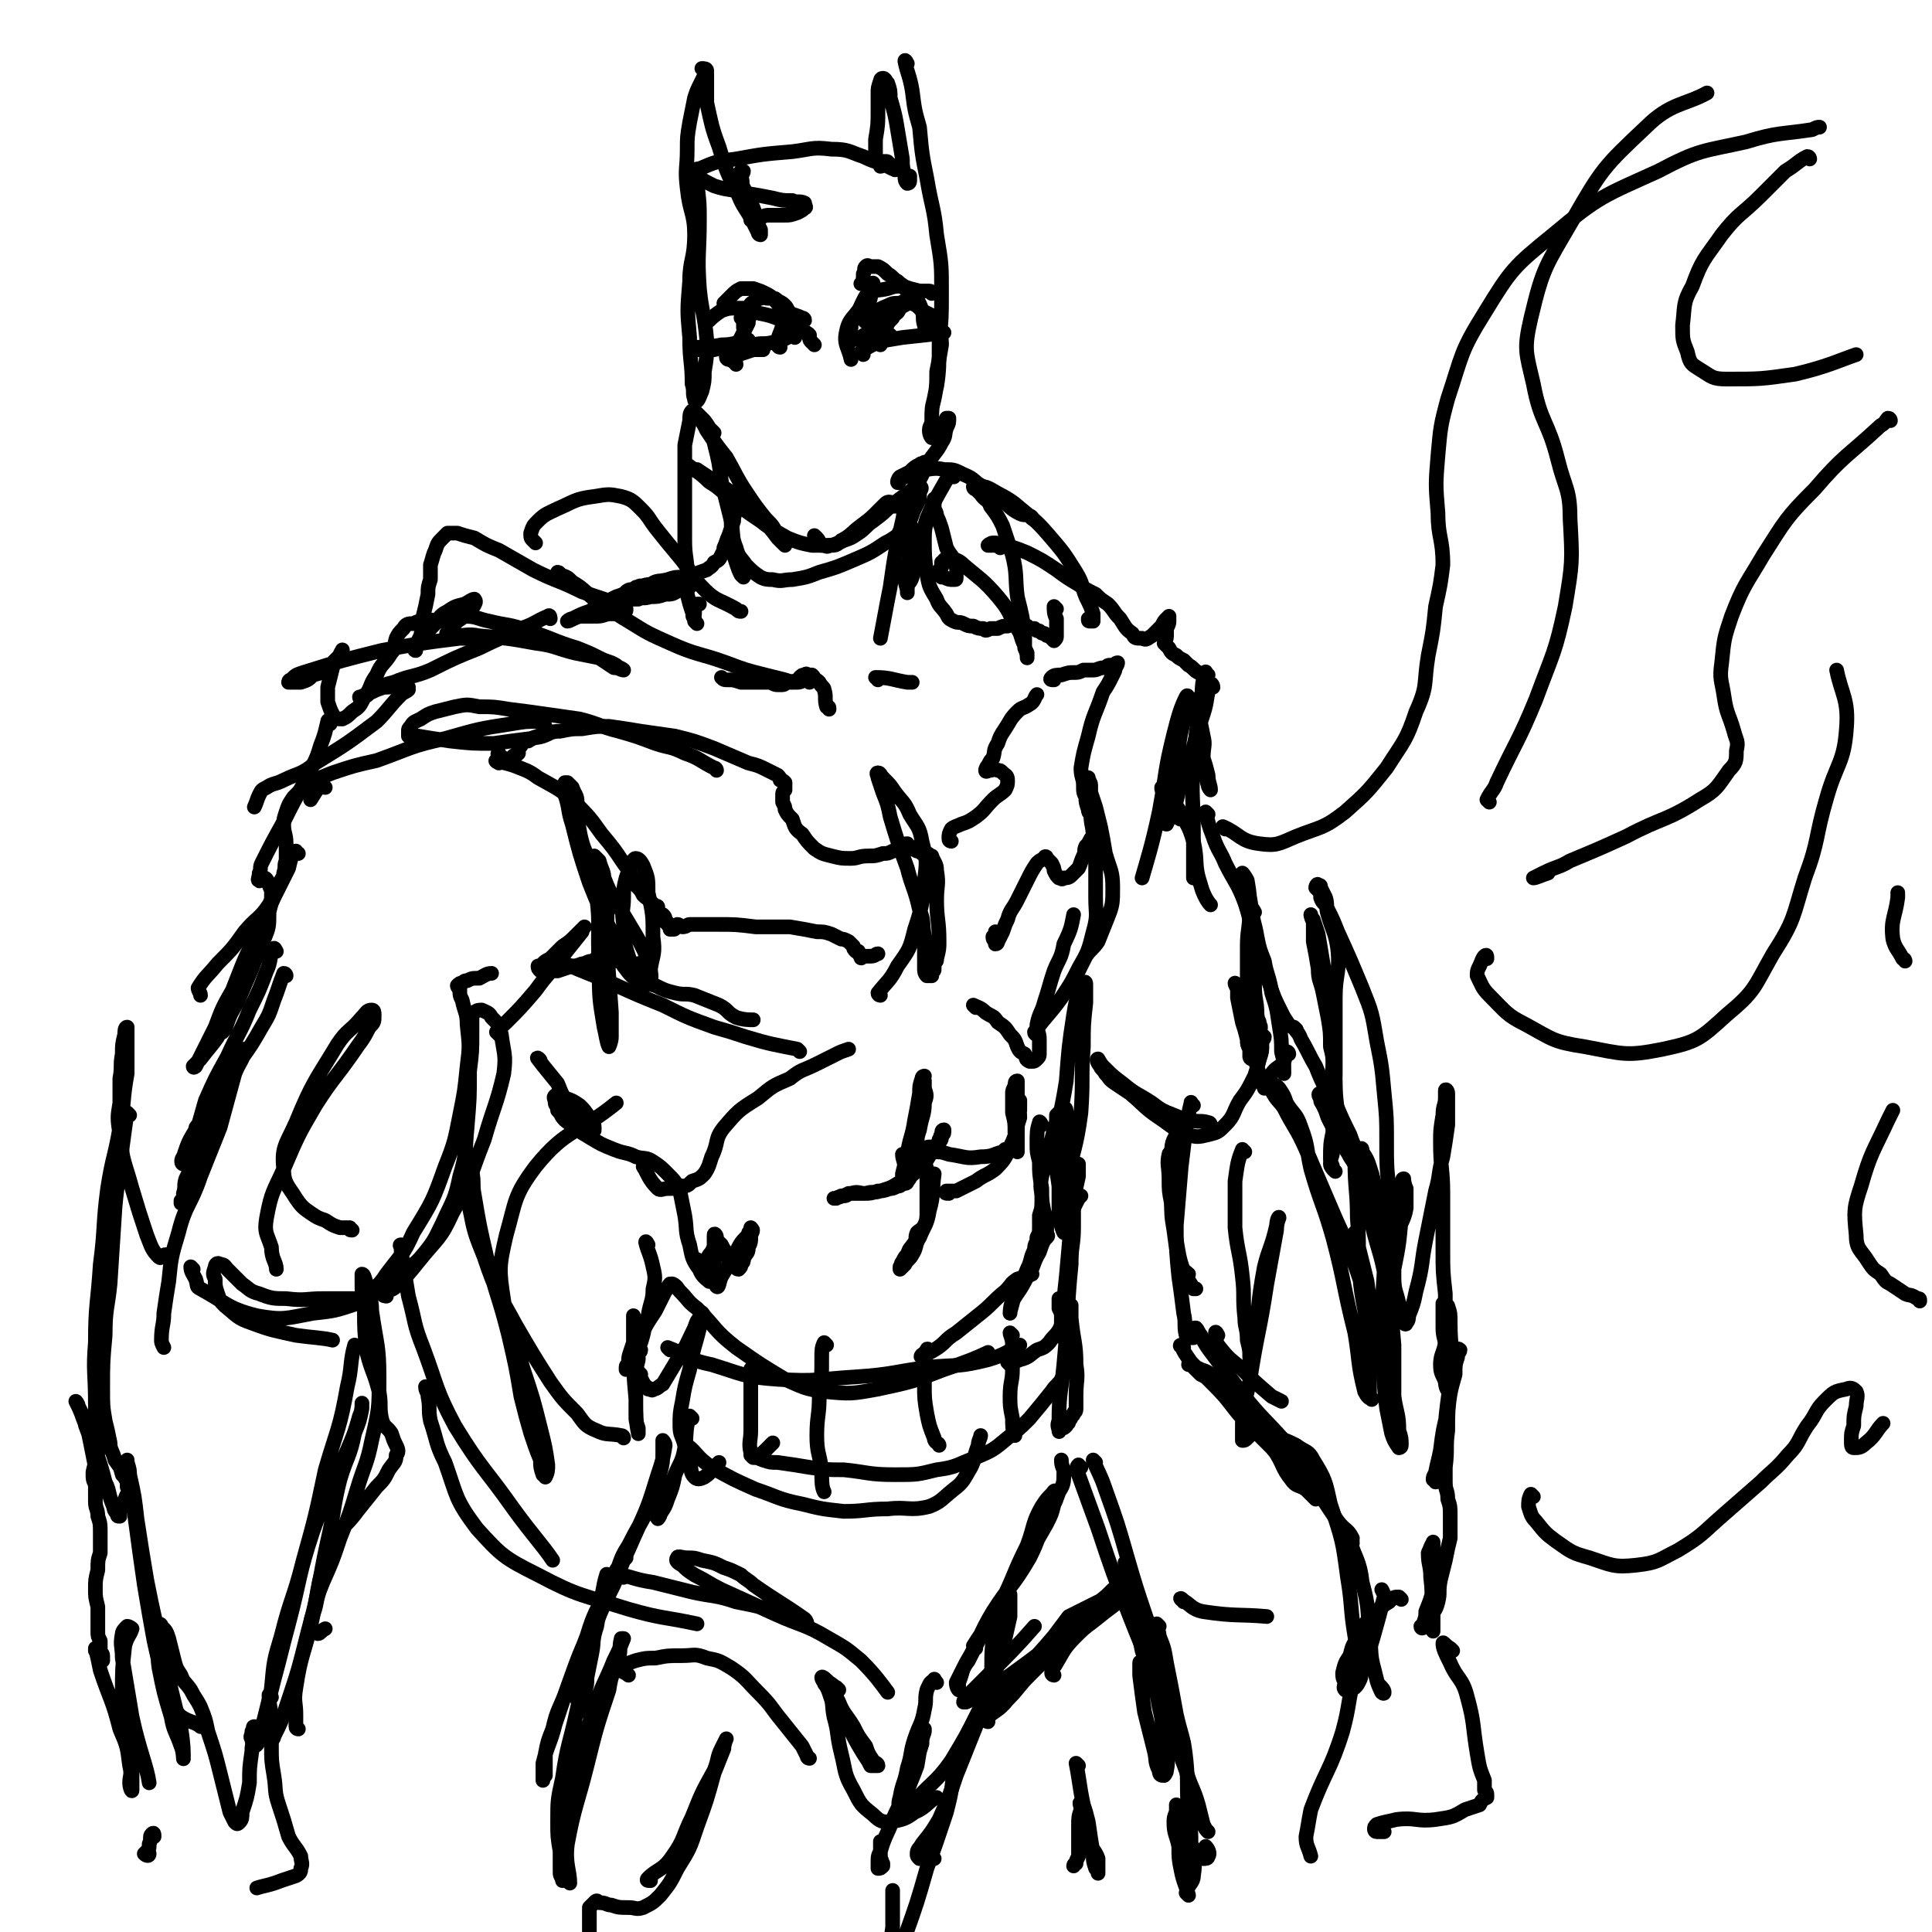 <svg viewBox='0 0 790 790' version='1.1' xmlns='http://www.w3.org/2000/svg' xmlns:xlink='http://www.w3.org/1999/xlink'><g fill='none' stroke='rgb(0,0,0)' stroke-width='6' stroke-linecap='round' stroke-linejoin='round'><path d='M285,71c0,0 -1,-1 -1,-1 0,2 1,3 1,5 1,8 1,8 1,15 0,14 -1,14 0,28 1,10 2,10 3,21 0,7 0,7 -1,13 0,4 0,4 -1,8 -1,2 -1,3 -2,4 -1,0 -1,0 -1,-1 -1,-2 0,-3 -1,-6 0,-9 -1,-9 -1,-19 -1,-11 -1,-11 0,-23 0,-9 2,-9 2,-19 0,-9 -2,-9 -3,-19 -1,-8 0,-8 0,-16 0,-5 0,-5 1,-11 1,-5 1,-5 2,-10 1,-3 1,-3 3,-7 1,-2 1,-2 1,-3 1,-1 1,-1 1,-1 0,-1 -1,-1 -2,-1 0,0 1,1 1,2 1,0 1,0 1,0 0,1 0,1 0,3 0,1 0,1 0,3 0,3 0,3 0,6 2,9 2,10 5,18 3,10 3,10 8,20 2,5 3,5 6,11 1,2 1,2 2,4 0,1 1,1 1,1 0,0 0,-1 0,-2 -1,-2 -1,-2 -1,-4 -1,-2 -1,-2 -2,-5 -1,-2 -1,-2 -2,-4 -1,-2 -1,-2 -2,-4 -1,-2 0,-2 -1,-5 0,-1 -1,-1 0,-2 0,0 1,0 1,0 0,1 -1,1 -1,3 0,3 1,3 2,6 0,3 0,3 1,6 0,1 0,1 1,3 0,1 0,1 0,2 0,0 0,0 0,0 0,0 1,-1 2,-1 1,0 1,0 2,0 2,-1 2,-1 4,-1 3,0 3,0 6,0 2,0 2,0 5,-1 2,-1 2,-1 3,-2 1,0 0,-1 0,-2 -2,-1 -3,0 -5,-1 -4,0 -4,0 -8,-1 -5,-1 -5,-1 -11,-2 -7,-2 -7,-1 -13,-3 -4,-2 -4,-2 -7,-4 -1,0 -2,-1 -2,-1 0,-1 1,-2 3,-2 7,-3 7,-3 15,-4 11,-2 11,-2 23,-3 8,-1 8,-2 16,-1 7,0 7,1 13,3 4,2 5,2 8,3 2,1 2,1 4,2 1,0 1,1 1,0 1,0 0,0 0,-1 -1,0 -1,0 -1,0 -1,-1 -1,-1 -2,-1 0,-1 0,-1 -1,-1 0,0 -1,0 -1,0 0,1 0,2 -1,2 0,-1 -1,-1 -1,-2 -1,-2 -1,-2 -1,-3 0,-3 0,-3 0,-6 1,-6 1,-6 1,-12 0,-4 0,-4 0,-7 0,-2 0,-2 1,-5 0,0 0,-1 1,-1 1,0 1,1 2,2 1,3 1,3 1,6 2,7 2,7 3,13 1,6 1,6 2,12 0,3 0,3 1,7 0,1 0,2 1,3 0,0 1,0 1,-1 0,-1 0,-2 0,-2 '/><path d='M371,26c0,0 -1,-2 -1,-1 1,5 2,6 3,12 1,8 1,8 3,15 1,11 1,11 3,21 2,12 3,12 4,23 2,12 2,12 2,23 0,11 0,11 -1,21 0,9 0,12 -1,18 '/><path d='M384,130c0,0 -1,-1 -1,-1 0,5 2,6 2,12 -1,6 -1,6 -2,11 0,6 0,6 -1,11 -1,4 -1,4 -1,9 0,2 -1,2 -1,4 0,2 1,3 1,3 1,0 0,-1 1,-3 0,-1 1,-1 2,-2 1,-1 2,-1 3,-2 0,-1 0,-1 0,-1 1,0 1,0 1,0 0,2 0,2 -1,4 -1,3 0,3 -2,6 -2,4 -3,4 -6,9 -2,4 -2,5 -5,9 -2,3 -2,3 -5,5 -2,2 -2,2 -3,3 -1,0 -1,0 -1,0 -1,0 0,-1 0,-1 -1,-1 -2,-1 -3,0 -1,1 -1,1 -3,3 -3,3 -3,3 -7,6 -4,3 -4,4 -8,6 -2,2 -2,2 -5,2 -1,1 -1,0 -3,0 -1,-1 -1,-2 -2,-3 -1,-1 -1,-1 -1,-1 '/><path d='M292,177c0,0 0,0 -1,-1 -1,-1 -2,-1 -3,-3 -1,-1 -2,-2 -2,-2 1,1 2,3 3,5 4,6 4,6 8,11 4,7 4,8 8,14 4,6 4,6 8,11 3,3 3,3 5,7 1,1 1,1 2,3 1,0 1,1 1,1 -1,-1 -2,-2 -3,-3 -3,-4 -3,-4 -6,-7 -5,-4 -4,-5 -9,-9 -6,-4 -6,-4 -12,-8 -3,-2 -3,-2 -6,-4 -2,0 -2,-1 -3,-1 -1,-1 -1,-1 -1,-1 4,3 5,3 9,7 5,3 5,4 9,7 6,5 6,5 12,9 5,4 6,4 11,7 5,2 5,2 10,3 4,0 4,0 8,0 3,-1 3,-1 5,-2 3,-1 3,-1 6,-3 3,-2 3,-3 6,-5 4,-3 4,-3 7,-6 4,-3 4,-3 8,-6 2,-1 3,-2 4,-2 1,0 1,1 0,2 0,2 0,2 0,3 -1,2 -1,2 -2,4 -1,2 -1,3 -2,5 -1,1 -1,1 -2,3 -2,1 -2,1 -3,3 -3,2 -3,2 -5,3 -6,4 -6,4 -13,7 -7,3 -7,3 -14,5 -5,2 -5,2 -11,3 -4,0 -4,1 -8,0 -2,0 -3,0 -5,-1 -3,-2 -3,-2 -6,-5 -2,-3 -3,-3 -4,-7 -2,-5 -1,-5 -2,-11 -2,-8 -2,-8 -4,-16 -1,-8 -1,-8 -3,-16 -1,-4 -1,-5 -4,-9 -1,-1 -1,-1 -3,-3 -1,0 -2,-1 -2,-1 -1,1 -1,2 -1,4 -1,5 -1,5 -2,10 0,9 0,9 0,18 0,11 0,11 0,21 0,7 1,7 1,14 0,4 0,4 0,8 1,4 1,4 2,7 1,2 1,2 1,4 0,0 1,1 1,1 -1,-1 -1,-1 -1,-2 -1,-1 -1,-2 0,-2 0,-2 0,-2 1,-4 0,0 1,0 1,0 '/><path d='M390,195c0,0 0,-1 -1,-1 -1,1 -2,2 -3,4 -4,7 -4,7 -7,14 -2,6 -1,6 -3,13 -2,5 -2,5 -3,11 -1,3 -2,2 -2,5 0,1 0,2 0,1 0,-2 -1,-3 -1,-6 1,-6 2,-5 2,-11 1,-6 1,-6 0,-12 0,-4 0,-4 0,-7 0,-1 0,-2 -1,-2 0,0 0,0 -1,1 -1,4 0,4 -1,8 -3,13 -3,13 -5,27 -2,10 -3,16 -4,21 '/><path d='M304,236c0,0 0,0 -1,-1 -1,-2 -1,-2 -2,-5 -1,-3 -1,-3 -1,-7 -1,-4 0,-4 -1,-8 0,-4 0,-4 0,-7 1,-2 1,-2 1,-3 0,-1 0,-1 0,-1 0,1 1,2 1,4 0,2 -1,2 -1,5 -1,3 -1,3 -2,6 -1,2 -1,3 -2,5 0,1 0,1 -1,3 -1,2 -1,2 -3,3 -1,2 -2,2 -3,3 -3,1 -3,1 -5,2 -2,1 -2,0 -5,1 -3,1 -3,1 -5,1 -3,1 -3,1 -5,1 -3,1 -2,1 -5,2 -1,0 -1,0 -2,0 -1,1 -1,1 -1,1 1,-1 2,-2 5,-2 3,-2 3,-1 7,-2 3,-1 3,-1 6,-1 2,-1 2,-1 4,0 1,0 1,0 1,1 0,1 0,1 -1,2 -2,2 -2,2 -5,2 -3,2 -3,2 -6,2 -3,1 -3,1 -6,1 -3,1 -3,0 -5,1 -2,0 -2,0 -3,0 -1,0 -1,0 -2,0 -1,-1 -1,-1 -1,-1 0,-1 0,-1 1,-2 1,-1 2,-1 3,-1 1,-1 1,-1 2,-1 0,0 1,-1 1,0 -1,0 -2,0 -3,1 -4,2 -4,2 -7,3 -6,3 -6,3 -11,6 -3,1 -3,1 -7,3 -1,0 -2,1 -2,1 1,0 2,-1 5,-2 3,0 3,0 7,0 3,0 3,-1 6,-1 1,0 1,0 3,0 1,-1 1,-1 2,-1 1,0 1,0 1,-1 0,0 0,0 -1,-1 -2,-1 -2,-1 -5,-2 -6,-2 -6,-2 -12,-4 -10,-5 -10,-4 -20,-9 -7,-4 -7,-4 -14,-8 -5,-2 -5,-2 -10,-5 -4,-1 -4,-1 -7,-2 -2,0 -2,0 -4,0 -1,1 -1,1 -2,2 -2,2 -2,2 -3,5 -1,2 -1,3 -2,6 0,3 0,3 0,6 -1,3 -1,3 -1,6 -1,5 -1,5 -2,9 -1,4 0,4 -1,8 -1,2 -1,2 -2,4 0,1 -1,2 0,2 0,-1 0,-3 1,-4 3,-3 3,-3 6,-6 3,-3 2,-4 6,-6 3,-2 3,-2 7,-3 2,-1 3,-2 4,-2 0,0 1,1 0,2 0,1 -1,1 -2,2 -2,3 -2,3 -5,5 -2,2 -2,2 -3,4 -1,1 -2,1 -1,1 0,1 1,0 2,1 6,0 6,-1 11,0 12,1 12,1 23,3 8,1 8,2 16,4 5,1 5,1 10,2 2,1 2,1 5,2 2,1 2,1 3,2 1,0 2,1 2,1 -1,0 -2,-1 -4,-1 -3,-2 -3,-2 -6,-4 -4,-2 -4,-2 -9,-4 -10,-3 -10,-4 -20,-7 -8,-3 -8,-2 -16,-4 -5,-1 -5,-2 -10,-2 -4,0 -4,1 -8,2 -4,0 -4,-1 -8,0 -3,0 -3,0 -5,1 -2,0 -3,0 -4,2 -2,2 -2,2 -3,4 -1,3 0,4 -2,6 -3,5 -4,4 -6,9 -3,4 -2,5 -5,9 -2,4 -2,4 -5,6 -2,2 -2,2 -4,3 -2,0 -3,0 -4,-2 -1,-2 -1,-2 -2,-5 0,-3 0,-3 0,-6 1,-4 1,-4 2,-8 1,-3 2,-3 3,-5 1,-1 1,-3 1,-2 0,0 -1,1 -1,2 -2,2 -2,2 -4,4 -3,3 -3,3 -7,4 -2,2 -2,2 -5,3 -2,0 -2,0 -4,0 0,0 0,0 -1,0 0,0 0,-1 1,-1 2,-2 2,-2 5,-3 16,-5 16,-5 32,-9 16,-3 16,-3 32,-5 6,0 8,1 11,1 '/><path d='M225,253c0,0 0,-2 -1,-1 -5,2 -5,3 -11,5 -8,4 -9,4 -17,8 -10,4 -10,4 -20,9 -7,3 -8,2 -15,5 -4,1 -4,1 -8,3 -2,1 -2,2 -4,3 -1,0 -2,1 -2,0 1,0 2,-1 5,-2 2,-1 2,-1 5,-2 3,0 3,0 6,-1 2,0 2,0 3,0 1,1 1,1 1,1 0,0 0,1 0,1 -1,1 -2,1 -3,2 -5,5 -5,6 -10,11 -12,9 -12,9 -25,17 -6,5 -7,4 -13,7 -4,2 -4,1 -7,3 -2,1 -2,1 -3,3 -1,2 -1,3 -2,5 '/><path d='M135,296c0,-1 -1,-2 -1,-1 -1,4 -1,5 -3,10 -2,7 -3,7 -6,14 -5,9 -5,9 -9,17 -5,9 -5,9 -9,17 -1,2 0,2 -1,4 0,2 -1,3 0,3 0,1 1,-2 2,-1 1,0 1,1 2,2 0,2 1,2 1,4 0,4 0,4 -1,8 0,6 0,6 -2,11 -2,7 -3,6 -5,12 -3,7 -3,7 -6,14 -3,5 -3,5 -5,11 -1,0 -1,0 -1,1 '/><path d='M122,349c-1,0 -1,-1 -1,-1 -2,2 -2,3 -3,7 -3,6 -3,6 -6,12 -4,9 -4,9 -8,17 -5,10 -5,11 -9,21 -4,7 -4,7 -7,15 -3,6 -3,6 -6,12 -1,2 -1,2 -2,4 0,0 -1,1 -1,0 1,-1 1,-1 3,-3 3,-4 5,-6 7,-9 '/><path d='M113,389c0,0 -1,-2 -1,-1 -2,3 -1,5 -3,9 -3,8 -3,8 -7,16 -4,10 -5,10 -9,19 -5,9 -5,9 -9,18 -2,7 -2,7 -4,14 -1,4 -1,5 -3,9 -1,2 -2,3 -2,3 -1,0 -1,-2 0,-3 2,-6 2,-6 5,-11 0,-1 0,-1 1,-2 '/><path d='M117,399c0,0 0,-1 -1,-1 -2,5 -2,6 -4,11 -2,6 -2,6 -5,11 -4,7 -4,7 -9,14 -3,7 -4,6 -7,13 -4,8 -3,8 -6,16 -2,5 -2,5 -5,11 -2,4 -2,4 -4,8 -1,3 0,3 -1,6 0,2 0,2 -1,3 0,1 0,1 0,1 2,-3 3,-3 4,-6 8,-20 7,-21 15,-41 3,-8 3,-8 6,-16 0,0 0,0 0,0 1,0 1,0 1,1 -1,4 -2,4 -4,9 -3,11 -3,11 -6,22 -4,10 -4,10 -8,20 -4,12 -6,11 -9,23 -3,10 -3,10 -4,20 -1,6 -1,6 -2,13 0,5 -1,5 -1,11 0,1 0,1 1,3 '/><path d='M158,530c0,0 -2,0 -1,-1 2,-2 3,-1 5,-3 5,-5 5,-5 9,-10 8,-10 9,-9 14,-20 8,-14 7,-15 13,-30 4,-14 5,-14 8,-27 1,-8 0,-8 -1,-16 -1,-4 -1,-4 -4,-7 -1,-2 -2,-2 -4,-3 -1,0 -2,0 -3,1 -1,1 -1,1 -1,3 0,2 0,3 0,5 0,8 0,8 -1,16 0,11 0,11 -1,23 -1,10 0,10 -3,20 -2,10 -3,10 -7,19 -3,6 -3,7 -8,13 -4,5 -5,4 -10,8 -3,3 -3,2 -7,5 -3,1 -3,1 -5,2 -1,1 -3,2 -2,1 0,0 2,-1 4,-2 3,-3 3,-3 5,-6 6,-8 7,-8 11,-17 8,-13 8,-13 13,-27 4,-10 4,-11 6,-21 2,-10 2,-10 3,-20 1,-8 1,-8 0,-17 0,-5 -1,-5 -2,-10 -1,-2 -1,-2 -1,-5 -1,0 -1,-1 -1,-1 1,-1 1,-1 2,-1 1,-1 1,-1 2,-1 2,-1 2,-1 5,-1 2,-1 3,-2 5,-2 '/><path d='M69,514c0,0 -1,-1 -1,-1 -2,0 -2,2 -3,1 -3,-3 -3,-4 -5,-9 -3,-9 -3,-9 -6,-19 -3,-11 -4,-11 -5,-22 -1,-7 -1,-7 0,-13 0,-5 0,-5 0,-10 1,-5 0,-5 1,-10 0,-4 0,-4 1,-8 0,-1 0,-3 1,-3 0,2 0,4 0,8 0,5 0,5 0,11 -2,11 -1,11 -3,22 -2,12 -3,12 -5,25 -2,15 -1,16 -3,31 -1,16 -2,16 -2,32 -1,12 0,12 0,25 0,9 1,9 1,19 0,4 -1,4 -2,9 0,3 0,3 1,5 0,1 1,0 2,1 '/><path d='M53,456c0,0 -1,-1 -1,-1 -1,6 -1,7 -2,14 -1,13 -2,13 -3,25 -1,15 -1,16 -2,31 -1,10 -2,10 -2,21 -1,11 -1,11 -1,22 0,7 0,7 1,13 1,4 1,4 2,9 0,3 1,3 2,7 2,3 2,2 3,6 1,1 1,1 2,3 0,1 0,1 0,2 1,1 1,1 1,2 0,1 -1,1 -1,1 -1,2 -1,2 -1,4 -1,1 -1,1 -2,3 0,0 0,0 0,1 0,1 0,1 0,1 -1,0 -1,0 -1,-1 -2,-2 -1,-2 -2,-4 -2,-5 -1,-5 -3,-9 -3,-12 -4,-12 -8,-23 -1,-4 -1,-4 -3,-8 0,-1 -1,-2 -1,-2 1,2 2,4 3,7 2,5 2,5 3,10 1,5 1,5 2,10 0,3 0,4 0,7 0,4 0,4 0,7 0,3 1,3 1,6 1,3 1,3 1,7 0,4 0,4 0,8 -1,3 -1,3 -1,7 -1,4 -1,4 -1,8 0,3 0,3 1,7 0,2 0,2 0,5 0,2 0,2 0,5 0,2 0,2 1,4 0,2 0,2 0,3 0,2 1,2 1,3 0,1 0,1 0,2 0,0 0,-1 -1,-2 0,0 0,0 -1,-1 0,0 0,0 -1,-1 0,0 0,-1 0,-1 1,4 1,4 2,9 4,12 5,12 8,24 3,7 3,7 4,15 1,4 0,4 0,7 0,2 1,4 1,3 0,-4 0,-7 0,-14 -2,-13 -3,-13 -4,-26 0,-9 0,-10 1,-19 1,-4 2,-4 3,-7 0,0 -1,-1 -2,-1 -1,1 -2,2 -2,3 -1,5 0,5 0,10 2,12 2,12 4,24 3,14 6,20 7,27 '/><path d='M122,707c0,0 -1,0 -1,-1 0,-2 0,-2 0,-5 0,-5 -1,-5 0,-11 2,-13 3,-13 6,-25 4,-17 2,-18 9,-33 3,-8 5,-7 10,-14 4,-5 4,-5 8,-10 3,-3 3,-3 5,-7 2,-3 3,-3 3,-6 1,-1 1,-2 0,-4 -1,-2 -1,-2 -2,-5 -2,-3 -3,-2 -4,-6 -1,-5 0,-5 -1,-11 -2,-8 -3,-8 -5,-16 -1,-9 -1,-9 -1,-18 -1,-6 -1,-6 -1,-11 0,-2 0,-3 0,-3 1,0 1,2 2,4 1,6 2,6 2,11 2,14 3,14 3,27 0,13 0,13 -3,26 -2,10 -3,10 -6,20 -3,10 -3,10 -7,20 -3,9 -3,9 -7,18 -2,5 -2,5 -3,10 -1,4 -2,4 -2,8 1,1 1,2 3,3 1,0 1,-1 3,-2 '/><path d='M204,423c0,0 -1,-1 -1,-1 1,-2 2,-2 4,-4 6,-6 6,-6 12,-13 5,-7 6,-7 11,-14 4,-5 4,-5 8,-10 0,-1 1,-2 1,-2 -1,1 -2,2 -3,3 -3,3 -3,3 -6,5 -2,2 -2,2 -5,5 -2,1 -2,1 -3,2 -1,1 -2,1 -2,1 0,1 0,1 1,2 1,0 1,0 2,0 3,0 3,0 5,0 3,-1 3,-1 6,-2 3,0 3,-1 5,-1 2,-1 2,-1 4,-1 0,0 0,-1 1,-1 1,0 1,0 2,0 0,0 0,0 1,0 0,0 0,0 1,0 0,0 0,0 1,0 2,1 2,1 4,1 2,1 2,1 4,1 2,0 2,1 4,0 1,0 1,0 2,0 1,-1 1,-1 1,-2 0,-2 0,-2 -1,-4 -2,-4 -2,-4 -5,-9 -3,-5 -3,-5 -6,-10 -3,-5 -3,-5 -5,-10 -2,-3 -2,-3 -4,-7 0,-1 -1,-2 0,-2 0,0 1,1 2,2 1,4 2,4 2,8 2,13 1,13 1,26 1,14 1,14 2,28 0,5 0,5 0,10 0,2 -1,4 -1,4 -1,-2 -1,-4 -2,-8 -2,-12 -2,-12 -2,-25 -1,-17 1,-17 -2,-34 -1,-11 -4,-10 -6,-21 -1,-5 0,-6 -1,-12 0,-3 -1,-3 -2,-6 -1,-1 -1,-1 -2,-2 0,0 -1,0 -1,0 0,2 0,3 0,5 2,6 1,6 3,12 3,12 3,12 7,24 4,10 4,10 9,20 2,7 2,8 5,14 3,4 3,4 7,7 1,1 3,1 3,0 2,-2 1,-3 1,-6 1,-6 2,-6 1,-13 0,-9 0,-9 -2,-18 0,-6 0,-6 -2,-11 -1,-2 -2,-3 -3,-3 -1,0 -1,1 -2,3 -1,2 -1,2 -2,5 -1,4 -1,4 -1,8 0,5 -1,5 0,11 0,6 0,7 2,13 1,4 2,4 5,8 2,3 2,3 6,4 4,2 4,2 8,3 4,1 4,0 8,1 5,2 5,2 10,4 4,2 3,3 7,5 3,1 5,1 7,1 '/><path d='M232,395c0,0 -2,-1 -1,-1 9,4 10,4 19,8 11,5 11,5 21,9 10,5 10,5 21,9 7,2 7,2 13,4 10,3 11,3 21,5 0,0 0,0 1,1 '/><path d='M360,407c0,0 -1,0 -1,-1 4,-5 5,-5 8,-11 5,-7 5,-7 7,-15 3,-9 3,-10 4,-20 1,-8 1,-8 -1,-16 -1,-6 -2,-6 -5,-11 -2,-5 -3,-5 -6,-9 -2,-3 -2,-3 -5,-6 -1,-1 -1,-2 -2,-2 -1,0 0,1 0,2 1,3 1,3 2,6 2,5 2,5 3,10 3,10 3,10 7,21 2,8 3,8 5,17 2,5 1,5 2,11 0,3 0,3 0,7 0,3 0,3 0,6 0,1 0,2 1,3 0,0 0,0 1,0 0,0 0,0 1,0 0,-1 0,-1 0,-2 1,0 1,0 1,-1 0,-1 0,-1 0,-2 1,-1 1,-1 1,-2 1,-4 1,-4 1,-7 0,-9 -1,-9 -1,-17 0,-6 1,-6 0,-12 0,-3 -1,-3 -2,-6 -1,0 -1,-1 -2,-1 -1,-1 -1,0 -2,0 -1,-1 -1,-1 -1,-1 -1,0 -1,0 -1,0 -2,-1 -2,-1 -3,-2 -1,0 -1,0 -1,-1 -1,0 -1,0 -1,1 -1,0 -1,0 -2,1 -2,0 -2,1 -3,1 -2,1 -2,1 -4,1 -3,1 -3,1 -6,1 -4,0 -4,1 -7,1 -4,0 -4,0 -8,-1 -4,-1 -4,-1 -7,-3 -3,-3 -3,-3 -5,-6 -3,-2 -3,-3 -4,-6 -2,-2 -2,-2 -3,-4 0,-1 0,-1 -1,-3 0,-1 0,-1 0,-2 0,-1 0,-1 0,-1 0,-1 0,-1 1,-2 0,-1 0,-1 0,-1 0,-1 0,-1 0,-2 -1,-1 -1,-1 -2,-1 0,-1 0,-1 -1,-2 -2,-1 -2,-1 -4,-2 -4,-2 -4,-2 -8,-3 -7,-3 -7,-3 -14,-6 -8,-3 -8,-3 -16,-5 -7,-1 -7,-1 -14,-2 -6,-1 -6,-1 -13,-2 -5,0 -5,0 -11,1 -4,0 -4,0 -9,1 -4,0 -4,1 -7,2 -3,1 -3,0 -6,2 -2,0 -2,0 -3,2 -1,0 -1,1 -1,1 0,1 0,1 0,1 0,1 0,1 0,1 0,0 0,0 0,0 -1,1 -1,1 -2,1 0,0 0,0 -1,1 -1,0 -1,1 -1,1 -1,0 -1,0 -2,-1 -1,0 -1,0 -2,0 0,0 0,-1 0,-1 0,0 -1,-1 0,-1 0,1 0,1 1,2 '/><path d='M204,312c0,0 -2,-1 -1,-1 3,1 4,1 7,2 5,2 6,2 10,5 7,4 8,4 14,9 7,7 7,7 12,14 5,6 5,6 9,12 3,4 3,4 5,9 2,2 2,2 3,4 2,2 2,1 3,3 1,0 1,1 1,1 1,1 2,0 2,1 0,1 0,1 0,2 0,0 0,0 0,0 0,1 0,1 0,2 1,0 1,0 1,0 1,0 1,-1 1,-1 1,1 1,1 1,3 1,0 1,0 1,1 1,1 1,1 1,2 0,0 0,0 1,0 0,0 0,0 0,0 1,0 1,0 1,-1 1,0 1,-1 1,-1 1,0 1,1 2,1 2,0 2,-1 3,-1 6,0 6,0 11,0 8,0 8,0 16,1 7,0 7,0 14,0 6,1 6,1 11,2 3,0 3,0 6,1 2,1 2,1 4,2 1,0 1,0 3,1 1,1 1,1 2,2 0,1 0,1 1,2 0,0 0,0 1,0 0,1 0,1 1,2 0,0 0,0 0,0 0,1 0,1 1,0 0,0 0,0 1,0 1,0 1,0 2,0 2,0 2,-1 3,-1 '/><path d='M389,344c0,0 -1,0 -1,-1 0,-2 0,-2 1,-4 1,-1 2,-1 4,-2 3,-1 3,-1 6,-3 4,-3 3,-3 7,-7 2,-2 3,-2 5,-4 1,-2 1,-2 1,-4 0,-2 -1,-2 -2,-3 -1,-1 -1,-1 -2,-1 -2,-1 -2,0 -3,0 -1,0 -2,1 -2,0 0,0 0,-1 1,-2 1,-2 1,-2 2,-3 1,-3 0,-3 2,-6 1,-3 1,-3 3,-6 2,-3 2,-4 5,-7 2,-2 2,-1 5,-3 2,-1 2,-3 3,-4 '/><path d='M431,278c-1,0 -2,0 -1,-1 1,-1 2,-1 4,-1 3,-1 3,-1 5,-1 2,0 2,0 4,-1 2,0 2,0 4,0 2,0 2,-1 5,-1 1,-1 1,-1 2,-1 1,0 1,0 1,0 1,0 1,-1 2,-1 0,0 0,0 0,0 0,0 0,1 -1,2 0,1 0,1 -1,3 -2,4 -2,4 -4,7 -3,9 -4,9 -6,18 -2,7 -2,7 -3,13 0,4 1,4 1,7 0,3 0,3 1,5 0,2 0,2 1,5 0,2 1,1 2,3 0,1 0,1 0,3 0,1 0,1 1,2 0,0 -1,0 -1,1 0,2 0,2 -1,3 -1,2 -1,2 -2,3 -1,2 0,2 -1,4 -1,2 -1,3 -2,5 -2,2 -2,2 -3,3 -1,1 -2,1 -3,1 -1,1 -1,0 -2,0 -1,-1 -1,-1 -2,-3 0,-1 0,-1 -1,-3 -1,-1 -1,-1 -2,-2 0,-1 -1,-1 -1,0 -2,1 -2,1 -3,2 -2,3 -2,3 -4,7 -2,4 -2,4 -4,8 -2,4 -3,4 -4,8 -1,2 -1,2 -2,5 -1,2 -1,2 -2,4 0,0 0,1 -1,1 0,0 0,-1 0,-1 -1,-1 -1,-1 -1,-2 1,-1 1,-1 1,-2 '/><path d='M432,249c0,0 -1,-1 -1,-1 0,2 0,3 1,5 0,3 0,3 0,5 0,1 0,1 0,2 0,1 0,1 -1,2 0,0 0,0 -1,-1 0,0 0,0 -1,-1 -1,0 -1,0 -2,-1 -1,0 -1,0 -2,-1 -1,0 -1,0 -2,-1 -2,0 -2,0 -3,-1 -1,0 -1,0 -3,0 -1,-1 -1,-1 -2,-1 -2,0 -2,0 -3,1 -2,0 -2,0 -4,1 -1,0 -1,0 -3,0 -2,1 -2,1 -3,0 -2,0 -2,0 -4,-1 -2,0 -2,0 -4,-1 -2,-1 -2,0 -4,-1 -2,-1 -2,-1 -3,-3 -2,-3 -3,-3 -4,-6 -3,-5 -3,-5 -4,-10 -1,-7 -1,-8 -1,-15 0,-6 1,-6 3,-11 0,-3 1,-4 1,-5 0,0 0,1 0,2 0,1 0,1 0,1 0,2 1,2 1,4 1,2 1,2 2,5 1,4 1,4 2,8 2,4 3,3 4,8 1,1 0,1 0,3 0,0 0,0 0,1 0,0 0,0 0,0 0,1 0,1 -1,1 -2,0 -2,0 -4,-1 0,0 0,0 -1,0 0,-1 0,-1 -1,-1 0,-1 0,-1 0,-1 0,-1 0,-1 1,-2 0,-1 0,-1 0,-2 1,0 1,-1 1,-1 1,-1 2,-1 2,-1 3,1 4,1 6,3 7,6 8,6 14,13 5,6 4,6 8,13 2,3 1,3 3,7 0,1 0,1 1,3 0,1 0,2 0,2 0,-1 0,-2 -1,-4 0,-3 0,-3 0,-6 -1,-7 -1,-7 -3,-15 -1,-8 0,-9 -2,-17 -2,-6 -2,-6 -4,-12 -2,-4 -2,-4 -5,-8 -1,-3 -2,-2 -4,-5 -1,-1 -1,-1 -2,-2 -1,0 -1,-1 -1,-1 1,0 1,0 2,0 3,0 3,0 5,1 5,3 6,3 10,6 7,6 8,6 14,13 6,7 6,7 11,15 3,5 2,5 4,10 2,4 2,4 3,7 0,1 0,2 0,3 0,0 0,0 -1,0 -1,0 -1,0 -1,-1 0,0 0,0 0,0 '/><path d='M409,224c0,0 0,0 -1,-1 -2,0 -3,0 -4,0 0,0 1,-1 2,-1 2,0 2,0 5,1 4,1 4,1 9,3 6,3 6,3 12,7 4,3 4,3 9,6 3,2 3,2 7,4 2,2 2,2 5,4 3,3 2,3 5,6 2,3 2,4 5,6 1,2 1,2 4,2 2,1 2,0 4,-1 2,-2 2,-2 4,-4 1,-2 1,-2 2,-3 1,-1 1,-1 1,-1 0,0 0,1 0,2 0,1 0,1 -1,3 0,2 0,2 0,3 0,2 -1,2 -1,3 1,1 1,1 2,2 1,2 1,2 3,3 1,1 1,1 3,2 1,1 1,1 2,2 2,1 2,2 4,3 '/><path d='M293,315c0,0 0,-1 -1,-1 -6,-3 -6,-4 -12,-6 -6,-3 -6,-2 -12,-4 -8,-3 -8,-3 -15,-5 -8,-2 -8,-3 -16,-5 -7,-1 -7,-1 -14,-2 -7,-1 -7,-1 -15,-2 -6,-1 -6,-1 -12,-1 -5,-1 -5,-1 -10,0 -4,1 -4,1 -8,2 -3,1 -3,1 -6,3 -2,1 -3,1 -4,3 -1,1 -1,1 -1,2 0,1 0,1 0,2 2,0 2,0 4,0 6,1 6,1 13,2 9,1 9,1 18,1 7,-1 7,-1 15,-2 3,-1 3,-1 6,-2 1,-1 1,-2 0,-2 0,-2 -1,-2 -3,-3 -5,0 -5,0 -11,1 -13,2 -13,2 -27,6 -14,3 -14,4 -28,9 -9,2 -9,2 -18,5 -5,2 -5,2 -10,4 -3,3 -3,3 -6,6 -2,3 -2,3 -3,6 -1,3 -1,3 -1,5 0,4 1,4 1,8 0,3 0,3 0,7 -1,2 0,2 -1,5 0,2 -1,2 -2,5 -2,4 -2,4 -4,8 -4,6 -5,5 -10,11 -5,7 -5,7 -11,13 -4,5 -5,5 -8,10 0,1 1,2 1,3 '/><path d='M144,503c-1,0 -1,0 -1,-1 -2,0 -2,0 -4,0 -3,-1 -3,-1 -6,-3 -3,-1 -3,-1 -6,-3 -3,-2 -4,-3 -6,-6 -3,-5 -5,-6 -5,-12 -1,-9 1,-10 5,-19 7,-17 8,-17 17,-32 4,-6 5,-5 10,-11 2,-2 2,-3 4,-3 1,0 1,1 1,2 0,3 0,3 -2,5 -3,6 -3,5 -7,11 -7,10 -8,10 -15,21 -7,12 -7,12 -13,26 -4,9 -5,9 -7,20 -1,6 0,6 2,12 0,5 2,6 2,9 '/><path d='M221,434c0,-1 -2,-2 -1,-1 3,4 4,5 8,10 2,5 2,5 5,9 3,4 3,4 6,7 1,2 1,2 2,3 1,0 2,1 2,0 0,-2 0,-3 -2,-5 -2,-3 -2,-3 -4,-5 -3,-2 -3,-2 -6,-3 -1,-1 -1,-1 -3,-1 -1,0 -1,0 -1,0 -1,1 0,1 0,3 0,1 1,1 1,3 2,2 1,2 3,4 5,4 5,4 10,7 5,3 5,3 10,5 5,2 5,1 9,3 3,1 4,0 7,2 3,2 3,2 6,5 3,3 3,3 5,7 1,5 1,5 2,10 1,6 0,6 2,12 1,5 1,6 4,10 1,3 3,4 4,5 '/><path d='M293,506c0,-1 -1,-2 -1,-1 0,1 0,2 0,5 -1,3 -1,3 0,7 0,3 0,3 0,5 1,2 1,4 1,4 1,1 1,-2 2,-4 3,-5 3,-5 6,-10 2,-4 2,-4 5,-7 0,-1 0,-1 1,-2 0,-1 0,-1 0,-1 1,1 1,1 0,3 0,3 0,3 -1,5 0,3 -1,2 -2,5 0,1 0,1 -1,2 0,1 0,1 -1,2 -1,0 -1,-1 -2,-1 -1,-1 -1,-1 -2,-3 -1,-1 -1,-1 -1,-3 -1,-1 -1,-1 -2,-3 0,0 0,0 -1,-1 0,0 -1,-1 -1,0 -1,1 -1,2 -2,4 -1,1 -1,1 -2,3 -1,1 -1,1 -2,2 0,0 -1,-1 -1,-1 -1,-1 -1,-1 -1,-1 '/><path d='M264,478c0,0 -1,-1 -1,-1 2,3 2,5 6,9 1,1 2,0 4,0 3,0 3,0 5,-1 3,0 3,0 5,-2 3,-1 3,-1 5,-3 2,-3 2,-4 3,-7 3,-6 1,-7 5,-12 6,-7 6,-7 14,-12 6,-5 6,-5 13,-8 5,-4 5,-3 11,-6 4,-2 4,-2 8,-4 2,-1 2,-1 5,-2 0,0 0,0 0,0 '/><path d='M399,412c0,0 -1,-1 -1,-1 2,1 3,1 5,3 3,2 3,1 5,4 3,2 3,2 5,5 2,2 2,2 3,5 1,2 1,2 3,3 1,2 0,2 2,3 0,0 0,0 1,0 1,0 1,0 2,-1 1,-1 1,-1 1,-3 0,-3 0,-3 0,-5 0,-3 -1,-3 -1,-6 1,-5 2,-5 3,-9 2,-6 2,-7 4,-13 2,-5 3,-5 4,-11 3,-6 3,-7 4,-12 '/><path d='M424,423c0,0 -1,0 -1,-1 5,-7 6,-7 11,-14 4,-6 4,-6 7,-12 4,-7 4,-7 6,-15 2,-7 1,-7 1,-14 0,-7 0,-7 0,-13 0,-6 0,-6 -1,-11 0,-6 -1,-5 -1,-11 -1,-4 -1,-4 -1,-9 0,-2 0,-2 0,-4 0,0 0,-1 0,-1 0,1 1,2 1,3 0,1 0,2 0,3 1,3 1,3 2,6 1,4 1,4 2,8 1,5 1,5 2,11 2,7 3,7 3,14 0,6 0,7 -2,12 -2,5 -2,5 -4,10 -2,3 -3,3 -5,6 -2,4 -2,4 -4,8 '/><path d='M339,290c0,-1 0,-1 -1,-1 -1,-3 0,-4 -1,-7 0,-1 -1,-1 -2,-3 -1,-1 -1,-1 -2,-1 0,-1 0,-1 -1,-2 -1,0 -1,0 -2,0 0,0 0,-1 -1,0 -1,0 -1,0 -2,1 0,0 0,1 -1,1 -1,1 -1,0 -2,1 -1,0 -1,0 -1,0 -2,0 -2,1 -3,1 -1,0 -1,0 -2,0 -1,0 -1,0 -3,-1 -2,0 -2,0 -5,0 -3,0 -3,0 -7,0 -3,-1 -3,-1 -5,-1 -2,0 -2,0 -3,-1 0,0 0,0 0,0 '/><path d='M359,278c0,-1 -1,-1 -1,-1 6,0 7,1 13,2 1,0 1,0 2,0 '/><path d='M331,279c0,0 -1,-1 -1,-1 -2,0 -2,1 -4,1 -2,0 -2,0 -5,-1 -4,-1 -4,-1 -8,-2 -8,-2 -8,-2 -16,-5 -11,-4 -12,-3 -23,-8 -9,-4 -9,-4 -17,-9 -7,-4 -7,-5 -14,-9 -5,-4 -4,-4 -9,-7 -2,-2 -2,-2 -5,-3 0,-1 -1,-1 -1,-1 '/><path d='M219,222c0,0 0,0 -1,-1 -1,-1 -1,-1 -1,-3 1,-3 1,-3 3,-5 3,-3 4,-3 8,-5 7,-3 7,-4 15,-5 6,-1 6,-1 11,0 4,1 5,2 8,5 4,4 3,4 7,9 4,5 4,5 9,11 5,6 4,7 10,13 5,5 6,4 13,8 1,1 1,1 2,1 '/><path d='M422,212c0,0 0,-1 -1,-1 -2,-1 -2,0 -4,-1 -4,-2 -4,-3 -7,-5 -4,-3 -4,-3 -8,-6 -4,-2 -3,-3 -8,-5 -4,-2 -4,-2 -8,-2 -4,-1 -5,0 -9,0 -3,1 -3,1 -5,2 -2,1 -2,1 -4,2 0,1 -1,2 -1,1 0,0 0,-1 1,-2 2,-1 2,-1 4,-2 2,-2 2,-2 4,-3 1,-1 1,0 2,-1 0,0 0,0 1,0 0,0 0,0 0,0 '/><path d='M370,473c0,0 -1,-1 -1,-1 0,2 1,3 1,6 0,2 0,2 0,4 0,1 -1,1 -1,1 0,-1 0,-1 0,-3 1,-4 1,-4 2,-8 1,-7 2,-7 3,-14 1,-5 1,-5 2,-11 0,-3 0,-3 1,-6 0,-1 1,-1 1,-1 0,0 -1,1 0,2 0,2 0,2 0,3 1,3 1,3 0,6 0,5 -1,5 -2,11 -1,3 -1,3 -1,7 -1,2 -1,2 -1,4 -1,2 0,2 -1,4 0,2 0,2 -1,4 0,1 0,1 -1,2 0,1 -1,1 -2,1 -1,1 -1,1 -2,1 -2,1 -2,1 -3,1 -3,1 -3,1 -5,1 -3,1 -3,1 -6,1 -3,0 -3,0 -6,0 -1,1 -1,1 -3,1 -1,1 -1,0 -2,1 -1,0 -1,0 -1,0 1,0 1,0 3,-1 2,0 2,-1 4,-1 3,-1 3,0 6,0 3,-1 3,0 6,-1 3,-1 4,-1 7,-3 5,-2 5,-3 9,-6 3,-3 3,-4 5,-7 2,-2 2,-2 3,-4 1,-1 1,-1 1,-3 0,0 1,0 1,-1 0,-1 0,-1 0,-1 -1,0 -1,1 -1,2 -1,1 0,1 -1,2 0,0 0,0 0,1 0,1 0,1 -1,1 0,0 0,1 -1,1 0,0 0,0 -1,0 0,0 0,0 0,0 0,0 0,0 -1,0 0,0 -1,0 0,0 0,1 1,1 2,2 3,0 3,0 6,1 7,1 7,2 13,1 5,0 5,-1 9,-2 1,-1 1,-1 1,-1 '/><path d='M378,473c0,0 -1,-1 -1,-1 0,2 1,3 2,6 0,5 0,5 0,10 0,4 0,4 0,7 0,3 0,4 -1,6 -1,2 -2,2 -3,3 -1,2 0,3 -1,4 -2,3 -2,2 -3,5 -1,1 -1,1 -2,3 -1,1 0,1 -1,2 0,0 0,1 0,1 1,-1 1,-1 2,-2 1,-2 2,-2 3,-4 2,-3 1,-4 3,-7 2,-5 3,-5 4,-11 2,-7 1,-8 2,-15 '/><path d='M388,488c-1,0 -2,0 -1,-1 1,0 2,0 4,0 4,-2 4,-2 8,-4 4,-3 4,-2 8,-5 3,-3 4,-4 6,-9 3,-6 2,-6 4,-12 0,-4 -1,-4 -1,-7 0,-3 0,-3 0,-6 0,-1 0,-2 0,-2 -1,0 -1,1 -1,2 -1,2 -1,2 -1,3 0,1 0,1 0,2 0,1 0,1 0,2 0,2 0,2 0,4 1,4 1,4 1,8 1,2 1,2 1,5 0,1 0,3 0,3 0,-2 0,-4 0,-8 0,-3 0,-3 0,-6 1,-2 1,-2 1,-4 0,-1 0,-2 0,-3 '/><path d='M426,460c0,0 -1,-2 -1,-1 -1,3 -1,4 -1,9 0,3 0,3 1,7 0,5 0,5 1,11 0,5 0,5 1,10 1,2 1,2 1,5 0,1 0,1 0,3 0,0 0,0 0,1 0,0 1,0 0,1 0,0 0,0 -1,1 -1,2 -1,2 -2,5 -3,5 -2,6 -5,10 -3,6 -3,5 -6,10 -1,2 -1,5 -1,5 0,-1 1,-4 2,-8 3,-5 3,-5 5,-10 2,-4 1,-4 3,-8 0,-3 1,-2 1,-5 1,-2 1,-2 1,-4 0,-3 0,-3 0,-5 1,-3 1,-3 1,-7 0,-4 -1,-4 0,-9 1,-5 1,-5 3,-11 1,-4 1,-4 2,-8 1,-3 1,-3 1,-6 1,-1 1,-1 2,-2 0,-1 1,-1 1,-1 1,0 1,1 1,2 1,2 1,2 1,4 0,5 0,5 -1,10 0,7 0,7 -1,15 -1,5 -1,5 -1,9 0,2 0,4 0,3 1,-3 1,-6 2,-12 3,-15 4,-14 6,-29 1,-14 0,-14 1,-27 0,-9 0,-9 1,-18 0,-4 0,-4 0,-7 0,-1 0,-2 -1,-1 0,0 -1,1 -1,2 -2,5 -2,5 -3,11 -2,13 -2,14 -3,27 -2,13 -3,13 -4,26 -1,9 0,9 1,17 0,6 0,6 0,12 1,4 1,5 2,7 '/><path d='M265,509c0,0 -1,-2 -1,-1 1,4 2,5 3,10 1,4 1,5 0,9 0,5 -1,5 -2,11 -2,5 -1,5 -3,11 -1,2 0,3 -2,5 0,1 -1,1 -2,1 0,0 0,0 0,0 1,-1 2,0 2,0 0,-1 0,-1 0,-2 0,-1 0,-1 1,-1 0,0 0,0 1,0 0,1 -1,1 -1,2 0,1 0,1 0,2 -1,4 -1,4 -1,7 0,5 0,5 0,9 0,4 0,4 0,7 0,2 0,2 1,5 0,1 0,3 0,2 -1,-5 -1,-7 -1,-14 -1,-11 -1,-11 -1,-22 0,-5 0,-5 0,-9 0,-2 0,-3 0,-3 0,2 1,4 1,8 -1,3 -1,3 -2,6 -1,3 -1,3 -1,5 0,1 -1,1 -1,2 0,0 0,1 0,1 1,-1 1,-1 2,-3 2,-4 2,-4 3,-8 3,-7 3,-7 7,-13 2,-4 2,-4 4,-8 1,-1 1,-2 2,-3 1,0 1,0 1,0 2,1 2,2 3,3 4,4 3,4 7,7 8,8 7,9 16,16 10,7 10,7 20,13 7,3 8,4 16,5 11,1 11,1 22,-1 14,-3 14,-3 27,-8 9,-3 14,-5 18,-7 '/><path d='M274,552c0,0 -1,-1 -1,-1 8,3 8,5 18,7 13,4 13,5 27,6 16,1 16,0 32,-1 15,-1 15,-2 30,-4 12,-1 12,0 24,-3 7,-2 9,-4 13,-6 '/><path d='M262,562c-1,-1 -2,-2 -1,-1 1,2 1,3 3,6 1,0 1,1 1,1 1,0 2,1 2,0 2,0 2,-1 4,-2 3,-5 3,-5 6,-10 4,-6 4,-7 7,-13 1,-3 1,-3 3,-5 0,-1 0,-2 0,-1 1,0 0,1 0,3 -1,3 -1,3 -2,7 -2,7 -2,7 -3,13 -2,7 -2,7 -3,13 -1,5 -1,5 -1,10 0,4 1,4 2,8 1,3 1,4 2,7 1,3 0,4 2,6 1,1 2,1 4,0 3,-2 3,-3 5,-5 1,-1 1,-1 1,-1 '/><path d='M308,561c0,0 -1,-2 -1,-1 0,3 0,4 0,9 0,4 0,4 0,8 0,4 0,4 0,8 0,4 -1,5 0,9 0,1 1,2 2,2 1,0 1,-1 3,-2 2,-2 3,-3 4,-4 '/><path d='M338,550c0,0 -1,-1 -1,-1 -1,2 -1,3 -1,6 0,8 0,8 -1,16 0,8 -1,8 -1,16 0,7 1,7 2,14 0,5 0,7 1,9 '/><path d='M380,553c0,-1 -1,-2 -1,-1 -1,1 0,2 -1,5 0,4 0,4 0,9 0,6 0,6 1,12 1,5 1,5 3,10 0,2 2,2 2,3 '/><path d='M414,546c0,0 -1,-1 -1,-1 0,1 1,2 1,5 0,5 0,5 0,10 0,5 -1,5 -1,11 0,4 0,4 1,9 0,3 0,5 1,7 '/><path d='M282,592c-1,-1 -2,-2 -1,-1 4,3 4,5 10,9 9,5 9,5 18,9 9,3 9,4 19,6 8,2 8,2 17,3 9,0 9,-1 18,-1 8,-1 9,1 17,-1 5,-2 5,-3 10,-7 4,-3 4,-4 7,-9 2,-4 1,-4 3,-9 0,-2 1,-3 1,-4 '/><path d='M308,596c0,0 -1,-1 -1,-1 2,0 2,1 5,2 3,1 3,1 6,1 7,1 7,1 13,2 7,1 7,1 14,1 10,1 10,2 21,2 9,0 9,0 17,-2 8,-1 8,-2 16,-5 7,-3 7,-3 13,-8 5,-4 5,-4 9,-8 5,-6 5,-6 9,-11 2,-3 3,-3 4,-5 '/><path d='M378,555c-1,0 -2,0 -1,-1 1,-1 2,0 5,-2 5,-3 4,-4 9,-7 5,-4 5,-4 10,-8 5,-4 5,-5 10,-9 3,-3 2,-3 5,-5 3,-1 4,-1 6,-2 '/><path d='M413,558c0,0 -1,-1 -1,-1 2,-1 3,0 5,-1 4,-1 4,-2 7,-4 3,-1 3,-1 5,-3 2,-3 2,-2 4,-5 1,-2 1,-2 1,-5 0,-2 0,-2 -1,-4 0,-1 0,-1 0,-2 0,-1 0,-1 0,-2 1,0 1,0 1,0 1,0 0,1 1,1 0,1 0,1 1,2 1,2 1,2 1,3 0,2 0,2 0,3 0,0 0,0 0,1 1,0 1,0 1,1 0,0 0,0 0,0 -1,-1 -1,-1 -1,-2 0,-1 0,-1 0,-3 0,-1 0,-1 1,-2 0,-1 0,-2 0,-1 0,2 0,3 0,5 1,10 2,10 2,19 1,6 0,6 0,13 0,3 0,3 0,5 0,2 -1,1 -1,2 0,1 -1,1 -1,1 0,1 0,1 -1,2 0,1 0,1 -1,1 0,1 0,1 0,1 -1,1 -1,1 -2,1 -1,1 -1,2 -1,1 0,-1 -1,-2 0,-4 0,-12 1,-12 2,-23 2,-21 1,-21 3,-41 0,-8 1,-8 1,-15 0,-3 0,-3 0,-6 0,-2 0,-2 1,-4 1,-2 1,-2 2,-3 '/><path d='M435,547c0,0 -1,0 -1,-1 0,-3 0,-3 1,-7 0,-8 0,-8 1,-17 1,-11 1,-11 2,-23 1,-9 1,-9 3,-18 0,-3 0,-3 0,-5 '/><path d='M496,281c0,-1 -1,-2 -1,-1 -2,5 -1,6 -3,12 -3,9 -3,9 -5,18 -2,6 -2,7 -5,13 -1,5 -1,5 -3,9 -1,3 -2,5 -2,5 -1,0 0,-2 0,-4 1,-4 0,-4 1,-8 2,-10 2,-10 4,-20 1,-8 2,-8 3,-16 1,-2 1,-6 0,-4 -2,4 -3,7 -5,15 -4,16 -3,16 -6,32 -3,14 -5,20 -7,27 '/><path d='M490,287c0,0 -1,-1 -1,-1 0,2 1,3 1,5 1,5 1,5 2,10 1,4 0,4 0,9 1,3 1,3 2,7 0,3 1,4 1,6 0,0 -1,-1 -1,-2 -1,-3 -1,-5 -1,-6 '/><path d='M494,276c-1,0 -1,-2 -1,-1 -2,5 -1,6 -2,12 -2,13 -2,13 -3,25 -1,14 0,14 0,28 0,9 0,11 0,19 '/><path d='M488,335c0,0 -1,-1 -1,-1 -2,0 -2,1 -4,1 -1,0 -1,-1 -2,-2 -1,-1 0,-2 -2,-3 -1,-2 -1,-2 -3,-4 0,-1 0,-1 0,-3 -1,0 -1,0 -1,-1 1,0 1,0 1,1 1,1 1,1 2,3 2,2 2,2 4,5 3,6 4,6 6,13 2,9 0,9 3,18 1,4 3,7 4,8 '/><path d='M494,333c0,0 -1,-1 -1,-1 1,4 1,5 3,10 2,6 3,6 5,11 4,8 5,8 8,16 3,9 2,9 4,18 3,8 3,8 6,15 2,6 2,6 5,12 1,2 1,2 3,5 1,1 2,1 3,2 '/><path d='M513,373c0,0 -1,-2 -1,-1 0,4 1,5 2,11 1,5 1,5 3,10 1,6 2,6 3,13 2,6 2,6 3,13 1,6 1,6 1,11 1,4 1,4 1,8 0,1 0,1 0,1 '/><path d='M527,431c0,0 0,-1 -1,-1 -1,1 0,2 -1,4 -2,3 -3,2 -5,5 -1,1 -1,1 -1,3 -1,0 -1,0 -1,0 0,1 0,1 -1,2 0,0 0,0 0,0 '/><path d='M495,460c0,0 0,-1 -1,-1 -3,-1 -4,0 -7,-1 -4,0 -4,-1 -7,-2 -5,-2 -5,-2 -9,-5 -6,-4 -6,-3 -12,-8 -4,-3 -4,-3 -8,-7 -1,-1 -2,-3 -2,-3 -1,0 0,2 1,3 0,1 1,1 2,3 2,2 1,2 4,4 3,2 3,2 6,4 6,5 6,6 12,10 6,4 6,5 12,7 3,1 4,1 8,0 4,-1 4,-1 7,-4 4,-4 3,-5 6,-10 3,-4 3,-4 6,-10 1,-3 1,-3 2,-7 1,-3 1,-3 1,-6 0,-2 1,-2 1,-3 -1,-1 -1,-1 -2,-2 0,-1 1,-2 0,-3 0,-1 0,-1 -1,-3 -1,-3 -1,-3 -2,-7 -1,-4 -1,-4 -2,-9 0,-6 0,-6 0,-13 0,-7 1,-7 1,-15 0,-6 0,-6 -1,-12 -1,-2 -2,-3 -2,-3 0,0 1,1 1,3 1,4 1,4 2,7 1,6 1,6 1,12 1,6 1,6 1,12 0,6 0,6 0,12 0,6 1,6 1,12 1,5 1,5 1,9 0,3 -1,3 -1,5 0,2 0,2 0,3 -1,1 -1,1 -2,1 -1,0 -1,-1 -1,-1 0,-1 0,-1 0,-3 -1,-2 -1,-2 -1,-4 -1,-4 -1,-4 -2,-7 -1,-5 -1,-5 -2,-10 0,-3 0,-3 0,-5 0,0 -1,-1 -1,-1 0,0 0,1 1,2 1,6 1,6 3,11 2,7 1,7 3,14 2,8 3,10 5,16 '/><path d='M484,462c-1,0 -1,-2 -1,-1 -3,5 -4,5 -4,11 -1,9 0,9 0,18 0,7 0,7 1,13 1,7 1,8 2,14 1,2 3,3 4,4 '/><path d='M479,473c0,0 -1,-2 -1,-1 -1,4 0,5 0,10 0,5 0,5 1,10 1,8 1,8 2,15 1,6 1,7 3,13 1,3 2,3 4,7 0,0 0,0 1,0 '/><path d='M488,452c-1,0 -1,-2 -1,-1 -1,4 -1,5 -2,9 -1,9 -1,9 -2,17 -1,12 -1,12 -2,24 0,11 0,11 1,21 1,7 1,7 2,15 1,4 0,5 1,9 0,1 1,1 1,1 1,0 2,0 2,0 0,-1 0,-1 0,-2 0,-1 0,-1 0,-1 0,-1 0,-1 1,-1 1,1 1,2 2,3 2,4 2,4 5,8 6,8 6,8 12,16 8,10 9,10 17,19 7,8 7,8 14,17 2,2 3,4 3,4 '/><path d='M484,551c-1,0 -2,-1 -1,-1 1,3 2,4 4,7 5,5 5,5 9,9 7,7 6,7 12,14 6,6 6,6 12,12 5,6 5,6 10,12 2,3 2,3 5,6 1,1 1,1 2,2 1,0 1,1 1,1 -1,-1 -2,-2 -4,-4 -3,-2 -4,-1 -6,-4 -4,-5 -3,-6 -7,-12 -6,-9 -5,-10 -12,-19 -5,-6 -6,-5 -12,-10 -3,-3 -3,-3 -6,-4 -2,-1 -2,-1 -4,-2 0,0 -1,-1 -1,0 0,0 1,0 2,1 1,1 1,1 3,3 4,2 4,2 7,5 10,9 10,9 20,19 10,10 10,10 19,22 5,6 5,7 10,14 3,4 4,3 6,7 0,2 -1,3 -1,3 '/><path d='M530,421c0,0 -1,-1 -1,-1 1,2 2,2 3,5 3,5 3,6 6,11 2,5 2,5 4,9 2,5 2,5 4,9 1,2 1,4 1,3 0,0 -1,-1 -2,-3 -1,-3 -1,-3 -1,-6 -1,-2 -1,-2 -1,-3 0,-2 -1,-3 -1,-3 2,3 3,5 4,9 3,7 3,7 6,13 2,6 3,6 5,13 1,3 1,3 2,7 0,1 0,2 0,2 -1,0 -1,-1 -2,-2 -1,-2 -1,-2 -2,-4 -1,-4 -1,-4 -3,-7 -2,-4 -3,-4 -5,-9 -2,-3 -2,-3 -4,-7 -1,-3 -1,-3 -2,-5 -1,-2 -1,-1 -1,-3 -1,-1 -1,-2 0,-2 0,0 1,0 1,1 2,2 2,2 4,5 3,4 3,4 5,8 4,8 4,8 6,16 4,12 3,12 5,24 3,12 4,12 6,25 2,12 2,12 3,24 0,10 0,10 0,21 1,7 2,7 2,14 1,3 1,3 1,6 0,1 -1,1 -1,1 -2,-3 -2,-3 -3,-6 -1,-5 -1,-5 -2,-10 -1,-8 -1,-9 -1,-17 -1,-11 -1,-11 -1,-23 1,-16 1,-16 2,-33 0,-1 -1,0 -1,-1 -1,-5 0,-5 -1,-9 -1,-5 -1,-5 -3,-9 -1,-4 -1,-4 -2,-7 -1,-3 -1,-3 -3,-6 0,-1 0,-2 -1,-1 -1,1 -2,2 -2,5 0,11 1,12 1,23 1,12 0,12 1,24 1,11 2,11 3,21 1,9 0,9 1,18 0,5 0,5 0,9 0,1 1,3 1,2 -1,0 -2,-1 -3,-3 -3,-12 -2,-12 -4,-24 -5,-20 -4,-20 -9,-39 -4,-14 -5,-14 -9,-28 -2,-9 -1,-9 -4,-17 -2,-6 -3,-5 -6,-10 -1,-3 -1,-3 -3,-6 -1,-1 -1,-1 -3,-2 0,0 -1,0 -1,0 0,2 1,2 1,3 2,4 3,4 5,7 4,8 5,8 9,17 6,14 6,14 12,28 5,11 5,11 9,22 3,9 3,9 5,18 2,5 2,5 3,11 0,4 0,4 0,7 0,2 0,4 0,3 0,0 -1,-2 -1,-4 0,-7 0,-7 0,-14 -1,-8 -2,-8 -3,-17 -2,-8 -2,-8 -4,-16 -1,-2 0,-2 -1,-4 '/><path d='M546,445c-1,0 -1,-1 -1,-1 -1,-4 0,-5 0,-9 0,-3 0,-3 -1,-7 0,-6 0,-6 -1,-12 -1,-5 -1,-5 -2,-10 -1,-5 -2,-5 -2,-10 -1,-6 -1,-6 -2,-11 0,-4 0,-4 0,-8 -1,-2 -1,-3 -1,-3 0,0 0,1 1,2 1,3 1,3 2,6 1,6 1,6 2,12 2,12 2,12 3,23 1,13 1,13 2,25 0,9 1,9 1,17 0,5 -1,5 -2,11 0,3 -1,3 -1,6 0,1 1,2 2,3 0,0 -1,-1 -1,-1 0,-2 -1,-2 -1,-4 0,-6 0,-6 1,-11 0,-12 1,-12 1,-25 0,-15 0,-15 0,-30 0,-10 2,-10 1,-20 -1,-7 -2,-7 -4,-14 -1,-3 0,-4 -1,-7 -1,-2 -1,-2 -2,-4 0,-1 0,-1 -1,-1 0,-1 -1,0 -1,1 1,1 1,1 2,2 0,1 0,1 0,2 1,3 2,2 3,5 2,4 2,4 4,9 5,11 5,11 10,23 4,10 4,10 6,22 2,10 2,10 3,21 1,10 1,10 1,20 0,10 0,10 1,19 0,7 0,7 0,14 1,4 0,4 1,9 0,2 0,2 0,5 0,1 0,1 0,3 0,0 0,1 0,0 -1,0 -2,-1 -2,-2 0,-3 0,-3 1,-5 0,-2 0,-2 0,-4 0,-2 0,-3 1,-3 0,0 0,1 1,2 0,2 0,2 0,5 1,4 0,4 0,9 0,3 0,3 0,5 -1,2 -1,2 -1,3 0,0 0,1 0,1 -1,-1 -1,-2 -1,-4 1,-2 1,-2 2,-5 2,-10 2,-10 3,-21 1,-6 0,-6 0,-13 1,-2 0,-3 1,-3 0,0 0,2 1,4 0,4 0,4 0,8 -1,6 -3,6 -4,13 -1,7 -1,8 -1,15 0,6 1,6 2,11 1,3 0,3 1,6 0,1 0,1 1,2 0,0 1,1 1,0 1,-1 1,-2 1,-3 2,-5 2,-5 3,-10 3,-11 2,-11 4,-21 2,-10 2,-10 4,-20 2,-7 1,-7 3,-14 1,-6 1,-6 2,-13 0,-4 0,-4 0,-9 0,-2 0,-2 0,-4 0,-1 -1,-2 -1,-1 0,0 0,1 0,3 0,3 -1,3 -1,7 -1,6 -1,6 -1,11 0,11 1,11 1,21 0,11 0,11 0,23 0,9 0,9 1,18 0,9 0,9 0,18 0,6 -2,6 -2,11 0,4 1,4 2,7 0,2 1,4 1,3 0,-1 -1,-2 -1,-5 -1,-2 0,-3 0,-5 0,-3 0,-3 0,-7 0,-4 -1,-4 -1,-8 0,-3 0,-3 0,-7 0,-2 0,-2 0,-3 1,0 1,0 2,1 1,3 1,3 1,7 0,9 1,9 0,17 0,12 -1,12 -2,24 -1,7 0,7 -1,15 0,3 0,3 -1,7 -1,1 -1,2 -2,2 0,0 0,-1 -1,-1 0,-2 1,-2 1,-3 1,-5 1,-4 2,-9 1,-8 1,-8 3,-16 1,-8 1,-8 3,-15 0,-4 0,-4 1,-7 0,-2 1,-2 1,-3 0,0 -1,-1 -1,0 -1,2 -1,3 -2,7 0,5 0,5 -1,10 -1,8 -1,8 -1,16 -1,7 0,7 -1,15 0,3 0,3 0,6 0,4 1,3 1,7 1,3 1,3 1,7 0,4 0,4 0,9 -1,4 -1,4 -2,9 -1,4 -1,4 -2,8 -1,5 0,5 -1,9 -1,4 -2,4 -4,7 -1,1 0,2 -2,3 0,1 -1,1 -1,0 0,0 0,0 1,-1 1,-3 1,-3 1,-5 2,-5 2,-5 3,-9 1,-6 0,-6 0,-12 0,-4 0,-4 0,-7 0,0 0,-1 0,0 -1,1 -1,2 -2,4 0,5 1,5 1,10 1,8 0,8 1,15 0,4 0,5 0,7 '/><path d='M283,580c0,0 -1,-1 -1,-1 -2,6 -1,7 -2,13 -1,6 -2,6 -4,11 -1,5 -1,5 -3,10 -1,3 -1,3 -3,6 0,1 -1,2 -1,2 -1,-1 0,-2 0,-5 0,-3 -1,-3 -1,-5 1,-5 1,-5 2,-9 1,-4 1,-4 1,-8 0,-3 0,-4 0,-5 0,0 1,1 1,2 -1,6 -1,6 -3,12 -4,13 -4,13 -10,26 -3,7 -3,7 -7,13 -1,3 -2,4 -3,5 0,1 1,-1 2,-2 3,-6 2,-7 6,-13 4,-8 4,-7 8,-15 3,-5 3,-5 4,-9 1,-2 1,-5 1,-4 0,1 0,3 0,6 '/><path d='M255,645c-1,0 -2,-1 -1,-1 5,1 6,2 13,3 8,2 8,2 16,4 9,2 9,1 18,4 10,2 10,2 19,5 3,1 2,2 5,3 2,0 2,0 3,0 1,0 2,1 2,1 0,0 0,-1 -1,-2 -10,-7 -11,-7 -21,-14 0,0 0,0 0,0 -2,-2 -3,-2 -5,-4 -4,-2 -4,-2 -7,-3 -4,-2 -4,-2 -9,-3 -3,-1 -3,-1 -6,-1 -2,0 -4,-1 -4,0 -1,1 0,2 2,3 2,2 2,2 5,4 6,3 5,3 11,6 11,5 11,5 22,10 11,5 12,4 22,10 7,4 7,4 13,9 6,6 8,9 11,13 '/><path d='M399,674c0,0 -1,0 -1,-1 5,-8 6,-8 11,-17 6,-12 5,-12 11,-24 3,-8 2,-9 6,-16 2,-3 2,-3 4,-5 1,-1 1,-2 2,-1 0,0 0,1 0,2 0,1 0,1 -1,3 -1,4 -1,4 -3,8 -4,7 -4,7 -8,14 -7,11 -6,11 -13,22 -6,10 -6,10 -11,20 -3,4 -2,4 -4,9 0,1 0,3 0,3 0,0 -1,-1 -1,-3 2,-4 2,-4 4,-8 6,-10 5,-11 11,-21 7,-11 8,-10 15,-22 4,-8 3,-8 7,-16 2,-6 3,-5 5,-11 2,-3 2,-4 2,-8 0,-2 -1,-2 -1,-5 '/><path d='M383,688c-1,-1 -1,-2 -1,-1 -2,1 -2,2 -3,4 -1,4 0,4 -1,8 -1,6 -2,6 -4,12 -2,6 -1,6 -3,12 -1,6 -2,6 -3,12 -1,3 0,3 -1,6 0,1 0,2 1,2 0,-3 1,-4 2,-7 1,-5 2,-5 3,-10 2,-6 2,-7 4,-13 0,-2 0,-2 1,-5 0,0 0,-1 0,-1 0,1 0,2 -1,3 -1,6 -1,6 -2,12 -4,11 -5,11 -10,22 -2,6 -3,6 -5,13 -1,2 -1,2 -1,5 0,1 0,1 0,2 1,0 1,0 2,-1 0,0 0,0 0,-1 -1,-1 0,-1 -1,-2 0,-1 0,-1 0,-1 0,-1 0,-1 0,-3 0,-2 0,-2 0,-3 '/><path d='M343,691c0,0 -1,-1 -1,-1 -2,-1 -2,-2 -4,-2 0,-1 -1,-1 -1,0 0,0 0,1 1,1 1,3 1,3 2,6 4,6 4,6 7,11 3,6 3,6 6,11 2,3 2,3 3,5 1,0 2,0 3,0 0,-1 -1,-1 -2,-2 -2,-3 -2,-3 -3,-6 -3,-4 -3,-4 -5,-8 -3,-5 -4,-5 -6,-10 -2,-4 -2,-4 -4,-8 -1,-1 -3,-3 -3,-2 0,1 2,3 3,6 2,5 1,5 2,10 2,7 1,7 3,15 2,8 1,8 5,15 3,6 3,6 8,10 3,3 4,3 7,3 5,-1 6,-1 10,-4 5,-2 6,-5 9,-6 '/><path d='M374,739c0,0 -1,0 -1,-1 7,-9 9,-8 16,-18 6,-10 6,-10 11,-20 5,-10 5,-11 9,-22 2,-8 2,-8 4,-17 0,-3 0,-3 0,-7 0,-1 0,-2 0,-2 -1,-1 -2,0 -2,0 -1,2 -1,2 -2,4 -1,3 0,3 -1,6 -1,4 -1,4 -2,9 -1,8 0,9 -1,17 -2,9 -3,9 -6,18 -4,10 -4,10 -8,20 -3,9 -3,9 -7,18 -3,5 -3,5 -7,10 -1,2 -2,2 -2,4 0,1 0,1 1,2 1,0 1,0 2,-1 0,0 -1,-1 0,-1 0,0 1,1 2,1 1,0 1,1 2,1 '/><path d='M392,720c0,0 -1,-2 -1,-1 -1,2 0,3 -1,5 -1,9 -1,9 -3,17 -4,12 -4,12 -8,23 -4,14 -4,14 -9,28 -2,5 -2,5 -5,10 -2,4 -2,3 -3,7 -1,1 -1,2 -1,2 0,0 1,-1 1,-2 1,-4 1,-4 1,-7 1,-7 1,-7 2,-14 0,-6 0,-6 0,-11 0,-2 0,-2 0,-4 '/><path d='M249,645c0,0 -1,-2 -1,-1 -1,3 -1,4 -2,9 -1,6 -1,6 -2,12 -2,6 -1,6 -2,11 -1,5 -1,5 -2,10 0,3 0,3 -1,6 -1,4 -1,4 -2,7 0,0 0,1 0,1 0,0 0,-1 0,-2 0,-1 0,-1 -1,-3 0,-3 0,-3 1,-5 1,-9 1,-9 4,-17 4,-13 4,-13 10,-25 2,-5 2,-5 4,-10 1,-1 1,-2 1,-1 -1,1 -2,2 -3,5 -6,10 -6,10 -10,21 -6,13 -6,13 -11,27 -3,9 -4,8 -6,17 -2,5 -2,5 -3,10 0,3 0,3 0,6 0,2 0,2 0,3 -1,1 -1,1 -1,1 0,1 0,1 0,1 0,-1 0,-1 0,-2 0,-3 0,-3 0,-5 2,-8 3,-8 5,-16 6,-18 6,-18 13,-36 3,-10 4,-10 8,-19 1,-2 2,-4 2,-4 0,0 -1,2 -2,4 -2,7 -2,7 -4,14 -5,17 -4,17 -8,35 -3,14 -4,14 -6,28 -2,9 -2,9 -2,18 0,6 0,6 1,12 0,4 0,4 0,7 0,2 0,2 1,4 0,0 0,1 0,1 0,-1 -1,-2 -1,-3 0,-3 1,-3 1,-6 1,-12 -1,-12 2,-23 4,-19 4,-19 11,-38 3,-10 4,-10 8,-20 2,-4 2,-4 4,-9 0,0 -1,0 -1,0 -1,4 0,4 -1,8 -2,6 -3,6 -4,13 -5,15 -5,15 -9,31 -4,16 -5,16 -8,32 -1,8 1,11 1,16 '/><path d='M266,769c-1,0 -2,0 -1,-1 4,-4 6,-3 10,-9 5,-7 4,-8 8,-16 4,-10 4,-10 9,-19 2,-5 1,-5 3,-9 1,-2 2,-4 2,-4 0,0 -1,2 -1,4 -2,5 -2,5 -4,10 -3,11 -3,11 -7,22 -3,9 -3,9 -8,17 -3,6 -3,6 -7,11 -3,3 -3,3 -7,5 -3,1 -3,0 -6,0 -4,0 -4,0 -7,-1 -2,0 -2,-1 -5,-1 -1,-1 -1,-1 -2,0 -1,1 -1,1 -2,2 0,3 0,3 0,6 0,4 0,4 0,7 -1,6 -1,6 -1,12 -1,6 -1,6 -1,11 0,4 0,4 0,8 0,0 0,0 0,0 '/><path d='M448,598c0,0 -1,-1 -1,-1 2,5 3,6 5,12 5,14 5,14 9,28 6,21 7,21 13,41 3,12 2,12 5,24 2,6 3,7 5,11 '/><path d='M442,600c-1,0 -1,-1 -1,-1 -1,1 -1,2 0,4 4,11 4,11 8,22 6,18 6,18 13,36 7,18 8,18 14,37 5,13 4,13 9,26 2,7 3,7 5,14 1,4 1,4 2,8 1,2 1,2 2,3 '/><path d='M461,640c0,0 -1,-1 -1,-1 1,7 1,8 3,16 2,10 2,10 4,20 4,12 5,11 7,23 2,8 1,8 2,15 1,6 2,6 1,11 0,1 -1,2 -1,2 -1,0 -2,0 -2,-2 -2,-4 -1,-4 -2,-8 -2,-8 -2,-8 -4,-16 -1,-7 -1,-7 -2,-15 0,-2 0,-3 0,-5 0,-1 1,0 1,0 0,3 0,4 0,6 '/><path d='M404,704c0,0 -1,0 -1,-1 4,-4 5,-3 9,-8 5,-5 4,-5 9,-10 3,-4 3,-4 6,-7 1,-1 2,-1 3,-2 1,-1 1,-1 1,-1 -2,3 -3,3 -6,6 -3,3 -3,3 -7,7 -4,3 -4,3 -7,7 -3,3 -3,3 -6,5 -2,2 -3,3 -4,3 0,0 2,-1 3,-2 2,-3 2,-3 4,-6 5,-6 5,-6 10,-12 7,-7 7,-7 13,-14 3,-4 3,-4 6,-8 4,-2 4,-2 8,-4 2,-1 2,-1 4,-2 2,-1 2,-1 4,-1 1,-1 1,-1 3,-3 0,0 0,-1 1,-1 0,-1 1,0 1,0 -1,0 -2,0 -3,0 -3,3 -3,3 -7,6 -7,6 -6,6 -13,12 -11,9 -11,9 -22,17 -6,4 -6,4 -11,7 -3,2 -3,2 -7,4 0,0 -1,0 -1,0 0,0 0,-1 1,-2 4,-4 4,-4 8,-8 10,-10 13,-13 20,-21 '/><path d='M331,719c0,0 -1,0 -1,-1 -1,-2 -1,-2 -2,-4 -4,-5 -4,-5 -8,-10 -5,-6 -4,-6 -10,-12 -5,-5 -5,-6 -11,-10 -5,-3 -5,-3 -10,-4 -5,-2 -5,-1 -10,-1 -6,0 -6,0 -11,1 -4,0 -4,0 -8,1 -3,1 -3,1 -5,2 -1,1 -1,1 -1,2 1,1 2,1 3,2 0,0 0,0 0,0 '/><path d='M431,685c0,0 -1,0 -1,-1 0,-2 1,-2 2,-4 3,-5 3,-6 8,-11 3,-3 3,-3 7,-6 5,-4 5,-4 9,-7 3,-2 3,-2 6,-4 0,0 0,0 0,0 '/><path d='M474,665c0,0 -1,-1 -1,-1 0,2 1,3 1,5 2,5 2,5 3,11 2,10 2,10 4,21 2,9 3,9 4,19 1,10 0,10 1,21 1,7 1,7 1,14 1,6 2,6 1,12 0,3 -2,3 -3,7 0,0 1,1 1,1 -1,-4 -2,-5 -3,-10 -1,-5 -1,-5 -1,-10 -1,-5 -2,-5 -2,-10 0,-3 1,-3 1,-5 0,-1 0,-2 0,-2 0,1 1,2 1,4 1,2 1,2 2,5 2,4 2,5 4,9 2,2 2,2 4,4 1,0 2,0 2,-1 1,-1 0,-3 -1,-4 '/><path d='M441,722c0,0 -1,-1 -1,-1 1,5 1,6 2,12 1,5 1,5 2,11 1,5 1,5 2,10 1,3 2,3 3,6 0,3 0,4 0,6 0,0 0,-1 -1,-2 -1,-3 -1,-3 -1,-6 -1,-6 -1,-6 -2,-13 -1,-4 -1,-4 -2,-7 0,-1 -1,-2 -1,-1 -1,0 0,1 0,3 -1,3 -1,3 -1,7 0,4 0,4 0,8 0,2 0,2 0,4 -1,2 -1,2 -1,3 -1,0 -1,1 -1,1 '/><path d='M79,519c0,0 -1,-1 -1,-1 0,2 1,3 2,5 1,3 0,3 2,4 11,6 11,8 23,11 11,2 12,1 23,-1 9,-1 9,-1 18,-4 4,-1 4,-2 8,-5 1,0 2,-1 2,-1 -1,1 -2,2 -5,3 -4,1 -4,1 -8,1 -5,0 -5,0 -11,0 -7,0 -7,1 -15,0 -5,0 -6,0 -11,-2 -4,-1 -4,-2 -7,-4 -3,-3 -3,-3 -6,-6 -1,-1 -1,-2 -3,-2 -1,-1 -2,0 -2,1 -1,3 -1,3 0,5 0,3 0,3 1,6 1,3 1,3 3,5 5,4 5,5 11,7 8,3 9,3 18,5 7,1 11,1 15,2 '/><path d='M146,551c0,0 -1,-1 -1,-1 -2,7 -1,9 -3,17 -3,17 -4,17 -9,34 -4,19 -4,19 -9,37 -4,16 -5,15 -9,31 -3,10 -3,10 -4,21 -1,8 -2,8 -2,16 0,3 0,4 1,5 1,1 2,0 2,-1 3,-6 3,-6 5,-12 5,-15 5,-15 9,-31 5,-18 4,-19 8,-37 3,-13 2,-13 5,-25 3,-10 4,-9 6,-19 2,-5 2,-5 3,-10 0,-1 0,-3 0,-2 0,1 0,3 -1,5 -2,7 -2,7 -5,14 -7,16 -8,16 -14,33 -6,18 -5,19 -10,38 -3,11 -3,12 -6,23 -2,8 -2,8 -4,16 -1,4 -1,4 -2,8 0,1 -1,3 -2,3 0,0 -1,-1 -1,-3 -1,-1 0,-1 0,-3 1,0 1,0 1,-1 0,0 -1,-1 0,-1 0,0 0,1 0,2 0,2 0,2 0,3 -1,3 -1,3 -1,5 -1,7 -1,7 -1,13 -1,6 -1,6 -3,12 0,2 0,3 -1,4 -1,1 -1,1 -2,0 -1,-2 -1,-2 -2,-4 -2,-8 -2,-8 -4,-16 -2,-8 -2,-8 -5,-17 -1,-5 -1,-5 -3,-10 -2,-4 -2,-3 -4,-7 -2,-3 -3,-3 -4,-6 -2,-3 -2,-3 -3,-7 -1,-4 -1,-4 -2,-8 -1,-3 -1,-3 -3,-5 0,-1 -1,-1 -1,-1 -1,2 0,2 0,4 0,7 -1,7 0,14 2,10 2,10 5,20 1,6 2,6 4,12 1,2 1,6 1,5 0,-3 0,-6 -1,-12 -4,-16 -4,-15 -7,-31 -4,-15 -4,-15 -7,-30 -2,-12 -2,-12 -4,-25 -1,-9 -1,-9 -3,-18 0,-3 -1,-4 -1,-6 0,0 0,0 0,1 1,3 1,3 1,6 1,7 1,7 2,15 2,15 2,15 4,29 2,12 2,12 4,23 2,9 2,9 4,17 3,6 2,7 6,13 3,3 7,3 9,5 '/><path d='M509,471c0,0 -1,-1 -1,-1 -2,5 -2,6 -3,13 0,9 0,9 0,19 1,10 2,10 3,20 1,8 0,8 1,17 0,4 1,4 1,9 1,4 1,4 1,7 0,1 1,2 1,2 0,-2 0,-4 1,-7 2,-16 1,-16 4,-32 2,-8 3,-8 5,-17 0,-2 1,-4 1,-3 0,0 -1,2 -1,5 -2,11 -2,11 -4,22 -3,20 -4,20 -7,40 -2,8 -2,8 -3,17 0,3 0,3 0,6 0,1 0,1 0,1 1,0 1,0 2,-1 1,-1 1,-1 2,-2 2,0 2,0 3,0 4,1 4,1 7,2 4,1 4,1 8,3 4,3 5,2 7,6 5,8 5,9 7,18 5,15 5,15 7,30 2,12 1,12 3,24 1,5 1,5 2,10 1,2 1,6 1,4 4,-11 5,-15 9,-30 0,-1 0,-1 -1,-3 '/><path d='M553,631c0,-1 -1,-2 -1,-1 2,7 4,8 5,17 3,11 2,11 3,21 1,8 0,8 2,15 1,4 1,5 3,9 0,0 1,1 1,0 0,-1 -1,-2 -2,-3 '/><path d='M573,654c0,0 -1,-1 -1,-1 -2,0 -2,0 -4,2 -5,3 -5,4 -9,8 -3,3 -2,3 -4,7 -2,3 -2,3 -3,7 -2,3 -2,3 -3,7 0,2 0,2 1,4 0,1 -1,2 0,3 1,0 3,0 4,-1 1,-1 1,-1 2,-3 1,-2 0,-2 1,-3 0,-2 0,-2 0,-4 0,0 0,-1 0,-1 -1,2 -2,3 -3,6 -3,11 -2,12 -5,23 -5,16 -7,16 -13,32 -1,5 -1,6 -2,11 0,4 1,4 2,8 0,0 0,0 0,0 '/><path d='M594,675c0,0 0,0 -1,-1 -2,-1 -3,-3 -3,-2 0,2 1,4 3,8 3,7 5,6 7,14 3,11 2,11 4,23 1,6 1,6 3,11 0,2 0,2 0,4 1,1 1,1 1,2 0,0 0,0 0,1 -2,1 -2,1 -3,3 -3,1 -3,1 -6,2 -5,3 -5,3 -12,4 -8,1 -8,-1 -16,0 -4,1 -5,1 -8,2 -1,1 -1,1 -1,2 0,0 0,1 1,1 2,0 3,0 3,0 '/><path d='M111,694c0,0 -1,-1 -1,-1 0,5 1,6 1,11 0,5 0,5 0,10 0,6 0,6 1,12 1,6 0,6 2,12 2,6 2,6 4,13 2,4 3,4 5,8 0,2 1,3 0,5 0,1 0,2 -2,3 -3,1 -3,1 -6,2 -5,2 -7,2 -10,3 '/><path d='M63,751c0,-1 0,-2 -1,-1 -1,1 0,2 -1,4 0,2 0,2 -1,3 0,1 1,1 1,1 0,1 -1,1 -2,0 0,0 1,-1 1,-1 '/><path d='M133,322c0,0 -1,-1 -1,-1 -3,2 -3,3 -5,6 '/><path d='M165,510c-1,0 -2,-1 -1,-1 0,3 0,4 1,8 1,7 1,7 2,13 3,11 2,11 6,21 6,16 5,17 13,32 11,18 12,17 24,34 8,11 12,15 16,21 '/><path d='M175,568c0,0 -1,-1 -1,-1 0,2 1,2 1,4 1,5 0,5 1,10 3,9 2,9 6,17 5,14 4,15 13,27 10,11 11,12 25,19 17,9 18,8 37,14 14,4 14,3 28,6 '/><path d='M501,339c0,0 -1,-1 -1,-1 7,3 7,6 15,7 7,1 8,0 15,-3 10,-4 11,-3 20,-10 9,-8 9,-8 17,-18 7,-11 8,-11 12,-23 5,-11 3,-11 5,-23 2,-10 2,-10 3,-20 2,-9 2,-9 3,-17 0,-11 -2,-11 -2,-21 -1,-12 -1,-12 0,-24 1,-11 1,-12 4,-23 6,-18 5,-19 15,-35 11,-18 12,-19 28,-32 19,-16 21,-16 43,-26 17,-9 18,-8 36,-12 13,-4 14,-3 27,-5 2,-1 2,-1 3,-1 '/><path d='M740,65c0,0 0,-1 -1,-1 -4,2 -4,3 -9,6 -5,5 -5,5 -10,10 -8,8 -9,7 -16,16 -7,10 -8,10 -12,21 -4,7 -3,8 -4,16 0,6 0,6 2,11 1,5 2,5 5,7 5,3 5,4 11,4 14,0 14,0 28,-2 13,-3 19,-6 25,-8 '/><path d='M484,655c0,-1 -2,-2 -1,-1 4,2 4,4 9,5 13,2 15,1 26,2 '/><path d='M627,612c0,0 -1,-1 -1,-1 -1,2 -1,3 -1,5 1,3 1,4 3,6 4,5 4,5 8,8 7,5 7,5 14,7 9,3 10,4 19,3 9,-1 9,-2 17,-6 10,-6 10,-7 18,-14 8,-7 8,-7 16,-14 5,-5 6,-5 11,-11 5,-5 4,-6 8,-12 4,-5 3,-6 7,-10 4,-4 4,-4 9,-5 2,-1 3,0 4,1 1,2 0,3 0,6 -1,4 -1,4 -1,8 -1,3 -1,3 -1,6 0,2 0,3 1,3 2,0 3,0 5,-2 4,-3 4,-5 7,-8 '/><path d='M785,532c0,-1 0,-1 -1,-1 -3,-2 -3,-1 -5,-2 -3,-2 -3,-2 -6,-4 -2,-1 -2,-1 -4,-4 -3,-2 -3,-2 -5,-5 -3,-5 -5,-5 -5,-11 -1,-10 -1,-11 2,-20 4,-14 5,-14 11,-27 1,-2 1,-2 2,-4 '/><path d='M779,393c0,0 0,-1 -1,-1 -2,-4 -3,-4 -4,-8 -1,-8 1,-9 2,-17 0,-1 0,-1 0,-2 '/><path d='M773,172c0,0 0,-1 -1,-1 -1,1 -1,2 -3,3 -14,13 -15,12 -27,26 -12,12 -12,13 -21,27 -7,12 -8,12 -13,25 -3,9 -3,9 -4,19 -1,7 0,7 1,14 1,7 2,7 4,14 1,4 2,4 1,8 0,4 0,5 -3,8 -5,7 -5,8 -12,12 -14,9 -15,7 -30,15 -11,5 -11,5 -23,10 -5,3 -5,2 -11,5 -2,1 -4,2 -4,2 1,0 3,-1 6,-2 '/><path d='M498,546c0,0 -1,-2 -1,-1 0,1 0,3 1,5 4,5 4,5 9,9 6,6 6,6 13,12 2,1 2,1 4,2 '/><path d='M255,588c0,0 0,-1 -1,-1 -5,-1 -6,0 -10,-2 -5,-2 -5,-3 -8,-7 -6,-6 -6,-6 -11,-13 -7,-11 -7,-11 -14,-23 -7,-13 -8,-13 -13,-28 -4,-10 -4,-10 -6,-20 -1,-6 0,-6 0,-12 -1,-3 0,-3 0,-7 0,0 0,-1 0,-1 1,1 1,2 1,5 1,5 0,5 1,10 2,12 2,12 5,25 4,16 5,16 9,32 3,13 3,13 5,25 2,8 2,8 4,15 2,6 2,6 4,11 0,3 0,3 1,6 1,0 1,1 1,1 1,-2 1,-3 1,-5 -1,-7 -1,-7 -3,-15 -3,-12 -3,-12 -7,-24 -4,-14 -6,-13 -8,-28 -2,-13 -2,-14 1,-27 4,-14 3,-16 12,-28 13,-16 17,-13 33,-26 '/><path d='M608,392c0,-1 0,-2 -1,-1 -1,1 -1,2 -2,4 -1,2 -1,2 -1,4 2,4 2,5 5,8 7,7 7,8 15,12 11,6 11,7 24,9 16,3 17,4 32,1 14,-3 15,-4 26,-14 12,-10 11,-11 19,-25 9,-14 8,-15 13,-31 6,-16 4,-16 9,-33 4,-14 7,-14 8,-28 1,-12 -2,-14 -4,-24 '/><path d='M609,328c0,0 -1,-1 -1,-1 2,-4 3,-4 4,-7 8,-17 9,-17 16,-34 7,-19 8,-19 12,-38 3,-18 3,-18 2,-36 0,-12 -2,-12 -5,-24 -4,-16 -7,-15 -10,-31 -3,-13 -4,-14 -1,-27 5,-21 6,-21 17,-40 12,-21 13,-22 30,-38 10,-10 16,-9 25,-14 '/><path d='M329,131c0,-1 -1,-1 -1,-1 -2,-1 -3,-1 -5,-2 -1,-1 -1,-2 -2,-3 -1,-1 -1,-1 -3,-2 -1,-1 -1,-1 -2,-1 -1,-1 -1,0 -2,0 -1,0 -2,-1 -3,0 -1,0 -1,0 -2,1 -2,1 -2,1 -3,3 -2,2 -2,3 -3,4 '/><path d='M298,147c0,0 -1,0 -1,-1 2,-1 3,-1 5,-1 3,-1 3,-1 6,-2 1,0 1,0 2,-1 1,0 2,1 2,1 -1,0 -1,0 -2,0 -2,0 -2,0 -3,0 -2,-1 -2,-1 -3,-1 -1,0 -1,0 -2,0 -1,0 -1,0 -1,0 -1,0 -1,0 -2,0 0,0 0,0 0,0 1,0 1,-1 3,-1 1,0 2,0 3,0 '/><path d='M319,142c-1,0 -1,-1 -1,-1 0,-4 1,-4 2,-8 0,-2 0,-2 -1,-3 0,-2 0,-2 0,-4 -1,-2 -1,-2 -2,-3 -2,-2 -2,-2 -4,-3 -2,-1 -2,-1 -5,-2 -3,0 -3,0 -5,0 -2,1 -2,1 -4,3 -1,1 -2,2 -3,3 '/><path d='M301,149c0,-1 -1,-1 -1,-1 0,-2 1,-2 1,-4 0,-2 0,-2 1,-4 1,-2 1,-2 2,-4 1,-2 1,-2 2,-4 0,0 0,-1 0,-1 0,-1 1,-1 0,-2 0,0 0,0 -1,0 0,0 0,0 -1,0 0,0 0,0 0,1 0,0 0,0 0,1 0,0 0,0 0,0 0,1 0,1 0,1 0,1 0,1 0,2 '/><path d='M360,141c0,0 -1,-1 -1,-1 0,-3 1,-3 3,-5 1,-3 1,-3 3,-5 1,-3 1,-3 2,-5 1,-1 1,-1 3,-2 0,0 0,0 0,0 1,-1 2,-2 2,-1 0,0 0,1 -1,2 -1,1 -2,1 -3,2 -1,2 -1,2 -3,3 -1,1 -1,1 -2,2 -1,1 -2,1 -3,2 -1,1 -1,1 -2,2 -1,0 -1,0 -2,1 0,0 0,0 -1,0 '/><path d='M353,140c0,-1 0,-1 -1,-1 -2,-1 -2,0 -4,0 -1,-1 -1,-1 -1,-2 -1,0 0,0 0,0 0,-1 0,-1 0,-1 0,-1 0,-1 1,-2 0,-2 0,-2 1,-3 1,-2 1,-2 2,-3 1,-3 1,-3 2,-5 1,-2 1,-2 2,-3 1,-1 1,-1 1,-3 1,0 1,-2 1,-1 0,1 0,3 -1,5 0,2 -1,2 -1,3 -1,1 -1,1 -1,2 -1,1 -1,1 -2,1 0,1 0,1 -1,1 0,1 0,1 0,1 -1,0 -1,1 -1,1 '/><path d='M355,132c-1,0 -2,-1 -1,-1 3,-3 4,-4 9,-6 2,-1 2,-1 5,-1 2,0 3,0 5,0 2,1 2,1 4,3 2,1 2,1 4,2 0,1 0,1 0,1 '/><path d='M353,145c0,0 -1,-1 -1,-1 4,-3 5,-3 9,-5 1,0 1,-1 2,-1 1,-1 1,-1 1,-1 0,0 0,0 -1,0 -1,0 -1,0 -3,0 -2,0 -2,0 -3,0 -2,0 -2,0 -3,0 -1,0 -1,0 -1,1 -1,0 -2,0 -2,0 0,1 1,1 2,1 2,1 2,1 4,1 6,-1 6,-1 12,-2 9,-1 10,-1 17,-2 '/><path d='M379,134c0,0 -1,0 -1,-1 -1,-3 0,-3 -1,-6 -1,-3 -1,-3 -2,-4 -1,-2 -1,-2 -3,-4 0,-1 -1,0 -2,-1 -1,-2 -1,-1 -3,-3 -2,-1 -2,-2 -4,-3 -2,-2 -2,-2 -4,-3 -1,0 -1,0 -3,0 -1,0 -1,-1 -2,0 -1,1 0,1 -1,3 0,2 0,3 -1,4 '/><path d='M381,120c0,0 0,-1 -1,-1 -2,0 -2,0 -4,0 -4,-1 -4,-1 -7,-2 -3,0 -3,0 -6,1 -4,1 -4,0 -7,2 -3,3 -3,4 -5,7 -3,4 -4,4 -5,9 -1,5 1,6 2,11 '/><path d='M333,141c0,0 0,0 -1,-1 -1,-1 -1,-1 -1,-3 -1,-1 -1,-1 -2,-1 -1,-1 -1,-1 -3,-2 -3,-2 -3,-2 -6,-3 -5,-2 -5,-2 -10,-3 -4,-2 -4,-2 -9,-2 -3,0 -3,0 -6,1 -3,2 -4,3 -5,4 '/><path d='M325,138c0,0 0,-1 -1,-1 -2,1 -2,1 -4,2 -2,1 -2,1 -4,1 -4,1 -4,0 -8,1 -3,0 -3,0 -7,1 -5,0 -5,0 -9,1 -3,0 -3,-1 -5,0 -1,0 -1,0 -2,0 0,0 -1,0 -1,0 0,0 0,-1 0,-1 1,0 1,0 2,0 4,-1 5,0 9,-1 5,0 6,-1 11,-2 '/></g>
</svg>